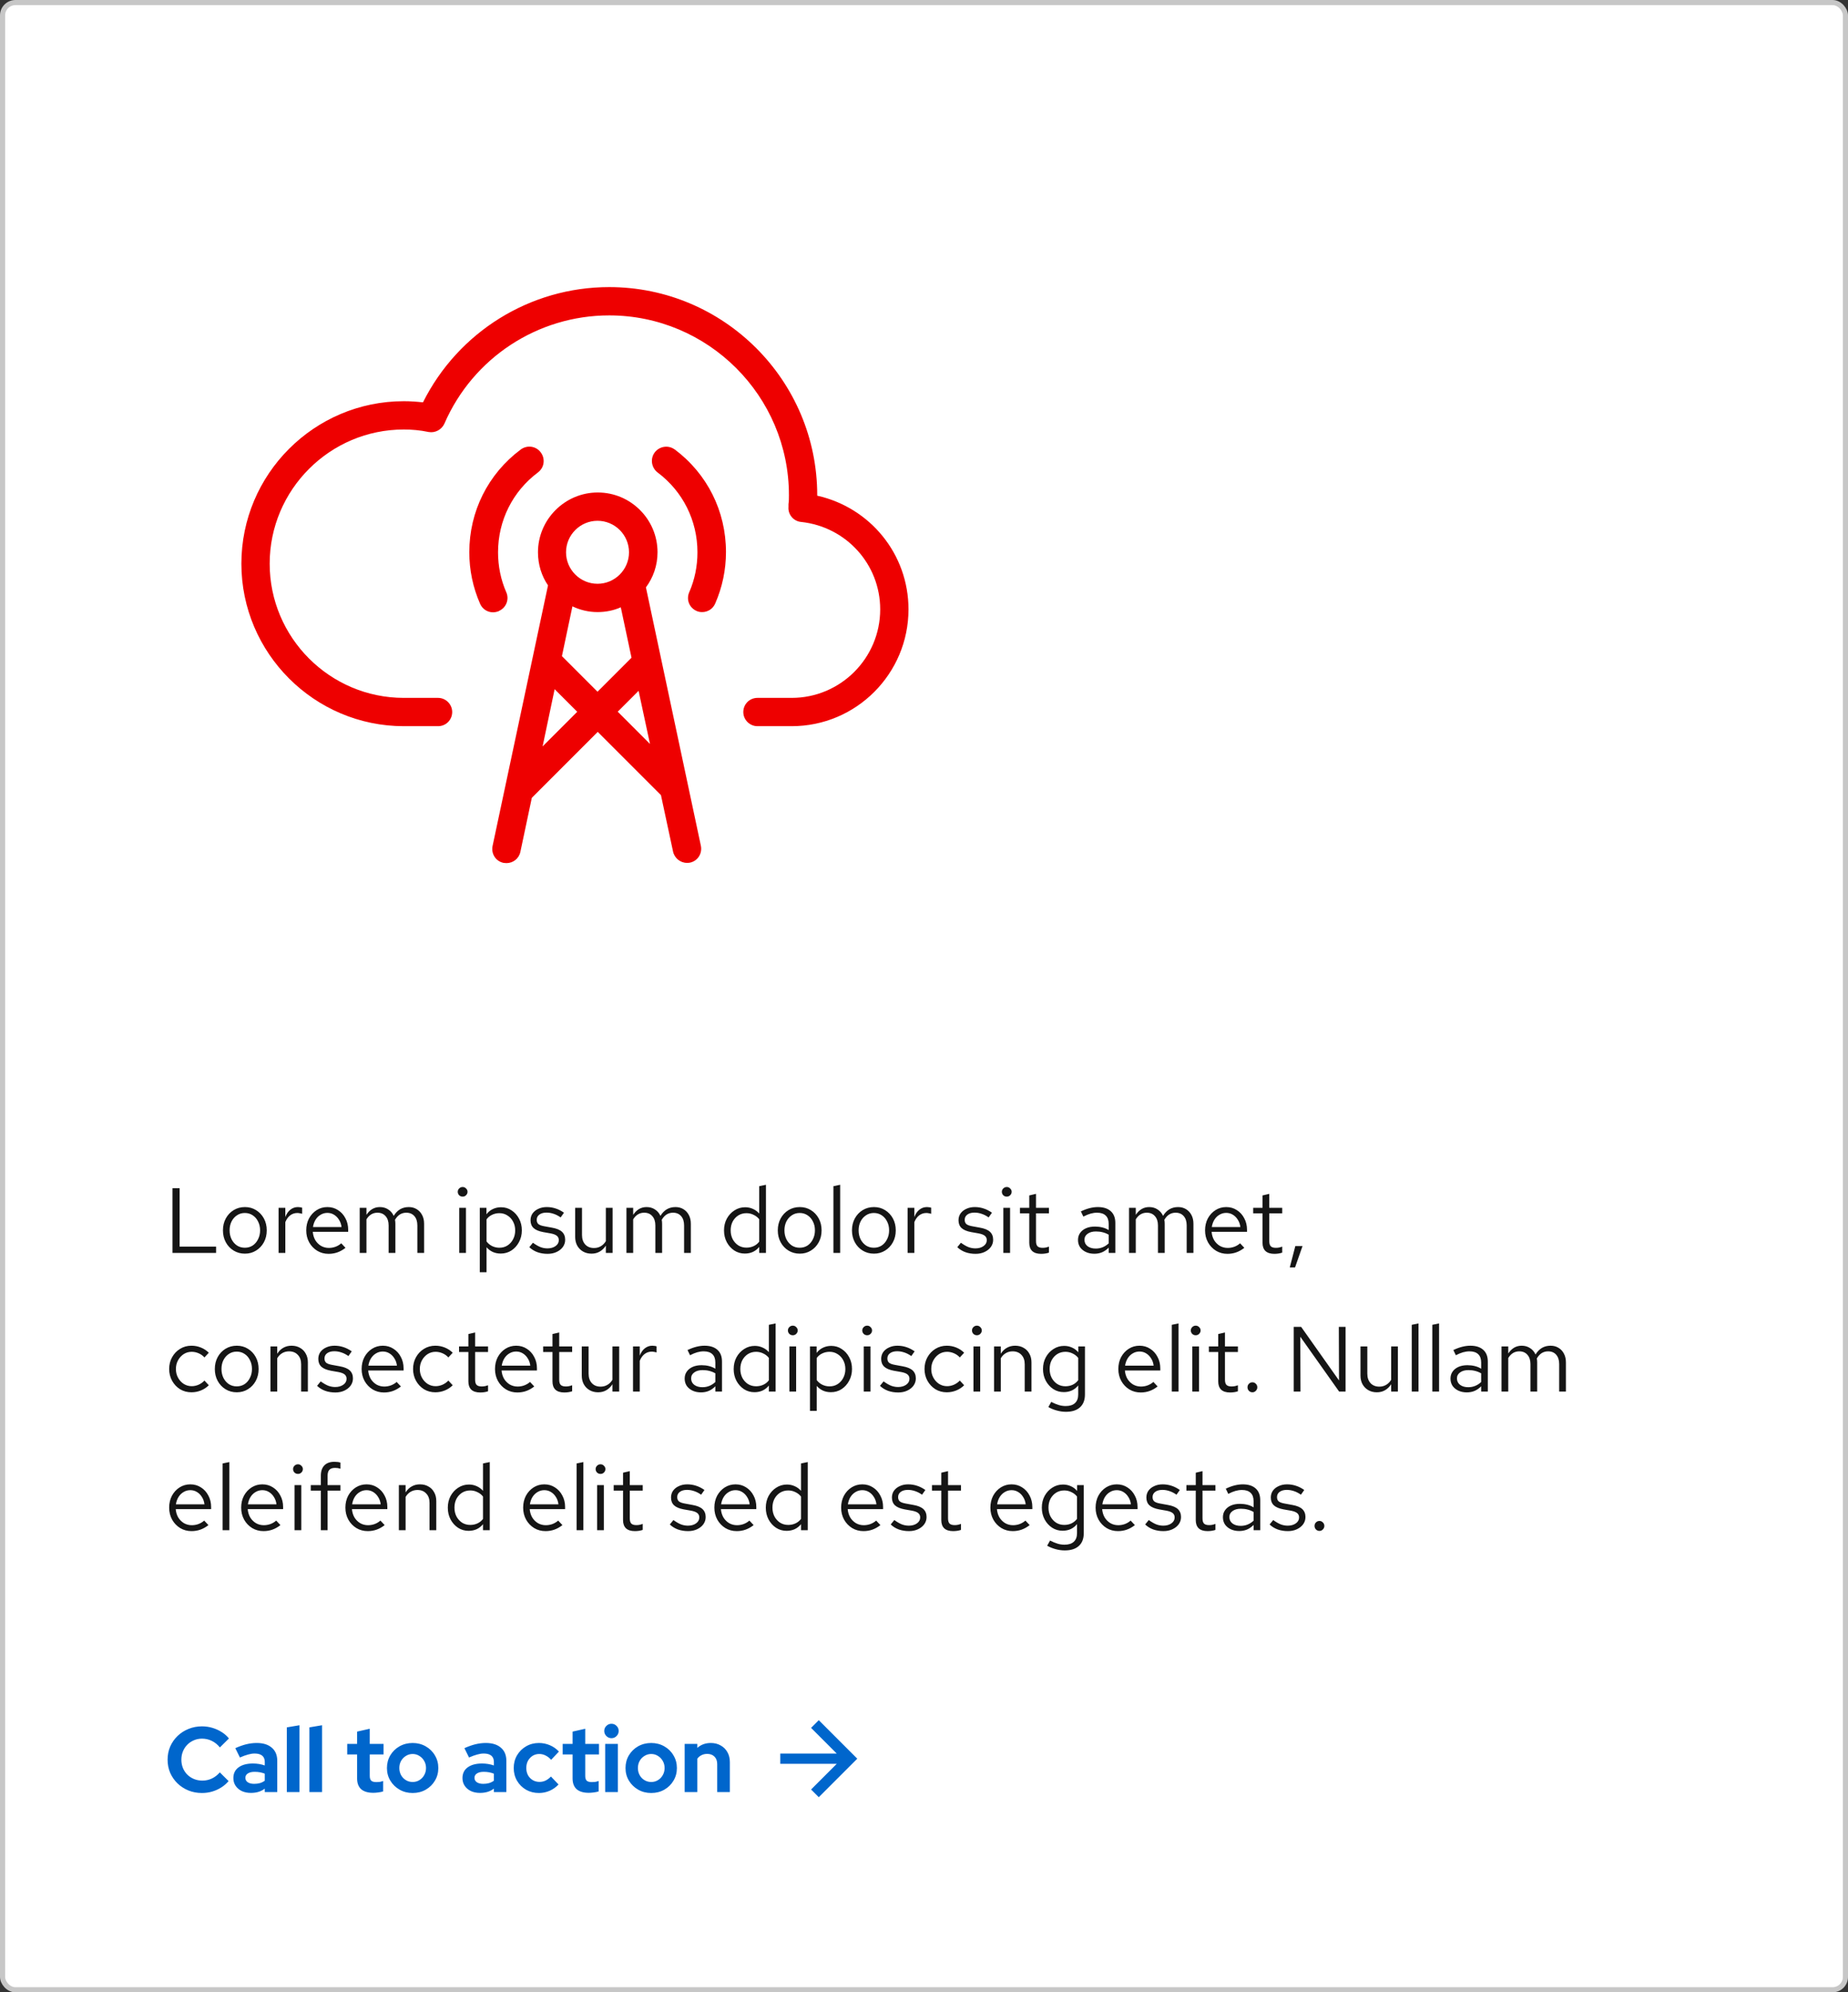<svg width="360" height="388" viewBox="0 0 360 388" fill="none" xmlns="http://www.w3.org/2000/svg">
<rect x="0" y="0" width="360" height="388" fill="#333333" stroke="none"/>
<rect x="0.5" y="0.5" width="359" height="387" rx="2.5" fill="white"/>
<rect x="0.5" y="0.5" width="359" height="387" rx="2.5" stroke="#C7C7C7"/>
<g clip-path="url(#clip0_2021_2605)">
<g clip-path="url(#clip1_2021_2605)">
<path d="M159.2 96.533V96.445C159.2 74.089 141.022 55.911 118.667 55.911C103.245 55.911 89.245 64.667 82.4 78.356C81.156 78.222 79.911 78.133 78.667 78.133C61.2 78.133 47.023 92.356 47.023 109.778C47.023 127.2 61.245 141.422 78.667 141.422H85.334C86.889 141.422 88.089 140.178 88.089 138.667C88.089 137.156 86.845 135.911 85.334 135.911H78.667C64.267 135.911 52.534 124.178 52.534 109.778C52.534 95.378 64.267 83.644 78.667 83.644C80.222 83.644 81.823 83.778 83.511 84.133C84.756 84.356 86.045 83.689 86.578 82.489C92.134 69.689 104.756 61.422 118.667 61.422C137.956 61.422 153.689 77.111 153.689 96.445C153.689 97.022 153.689 97.6 153.6 98.178V98.711C153.467 100.178 154.578 101.511 156.045 101.644C164.845 102.578 171.467 109.911 171.467 118.667C171.467 128.178 163.734 135.911 154.222 135.911H147.556C146 135.911 144.8 137.156 144.8 138.667C144.8 140.178 146.045 141.422 147.556 141.422H154.222C166.8 141.422 176.978 131.2 176.978 118.667C176.978 107.911 169.511 98.844 159.2 96.533Z" fill="#EE0000"/>
<path d="M131.467 87.556C130.223 86.622 128.489 86.889 127.556 88.089C126.623 89.333 126.889 91.067 128.089 92C133.023 95.689 135.867 101.378 135.867 107.556C135.867 110.267 135.334 112.889 134.267 115.333C133.645 116.756 134.267 118.356 135.689 118.978C136.045 119.156 136.445 119.2 136.8 119.2C137.867 119.2 138.889 118.578 139.334 117.511C140.711 114.356 141.423 110.978 141.423 107.511C141.423 99.556 137.778 92.267 131.423 87.511L131.467 87.556Z" fill="#EE0000"/>
<path d="M97.2 118.978C98.622 118.356 99.245 116.711 98.622 115.333C97.556 112.889 97.022 110.267 97.022 107.556C97.022 101.378 99.867 95.689 104.8 92C106.045 91.067 106.267 89.334 105.333 88.089C104.4 86.845 102.667 86.622 101.422 87.556C95.067 92.311 91.422 99.6 91.422 107.556C91.422 111.022 92.133 114.4 93.511 117.556C93.956 118.622 94.978 119.245 96.045 119.245C96.4 119.245 96.8 119.156 97.156 119.022L97.2 118.978Z" fill="#EE0000"/>
<path d="M125.822 114.4C127.245 112.489 128.089 110.133 128.089 107.556C128.089 101.111 122.845 95.911 116.445 95.911C110.045 95.911 104.8 101.156 104.8 107.556C104.8 109.956 105.511 112.178 106.756 114L95.956 164.756C95.645 166.267 96.578 167.733 98.089 168.044C98.267 168.044 98.489 168.089 98.667 168.089C99.956 168.089 101.111 167.2 101.378 165.867L103.6 155.378L116.445 142.533L128.756 154.844L131.111 165.822C131.378 167.111 132.533 168.044 133.822 168.044C134 168.044 134.222 168.044 134.4 168C135.911 167.689 136.845 166.222 136.533 164.711L125.822 114.356V114.4ZM111.511 118.089C113.022 118.8 114.667 119.2 116.4 119.2C118 119.2 119.556 118.889 120.933 118.267L123.022 128.089L116.4 134.711L109.467 127.778L111.511 118.089ZM116.4 101.422C119.778 101.422 122.533 104.178 122.533 107.556C122.533 110.933 119.778 113.689 116.4 113.689C113.022 113.689 110.267 110.933 110.267 107.556C110.267 104.178 113.022 101.422 116.4 101.422ZM105.689 145.422L108.045 134.222L112.445 138.622L105.645 145.422H105.689ZM120.311 138.622L124.4 134.533L126.622 144.889L120.356 138.622H120.311Z" fill="#EE0000"/>
</g>
</g>
<path d="M33.602 244V231.4H34.988V242.776H42.098V244H33.602ZM47.715 244.144C46.899 244.144 46.167 243.946 45.519 243.55C44.871 243.154 44.361 242.614 43.989 241.93C43.617 241.246 43.431 240.472 43.431 239.608C43.431 238.744 43.617 237.97 43.989 237.286C44.361 236.602 44.871 236.062 45.519 235.666C46.167 235.27 46.899 235.072 47.715 235.072C48.519 235.072 49.239 235.27 49.875 235.666C50.523 236.062 51.033 236.602 51.405 237.286C51.777 237.97 51.963 238.744 51.963 239.608C51.963 240.472 51.777 241.246 51.405 241.93C51.033 242.614 50.523 243.154 49.875 243.55C49.239 243.946 48.519 244.144 47.715 244.144ZM47.697 242.992C48.273 242.992 48.783 242.848 49.227 242.56C49.671 242.26 50.019 241.852 50.271 241.336C50.535 240.82 50.667 240.244 50.667 239.608C50.667 238.96 50.535 238.384 50.271 237.88C50.019 237.364 49.671 236.962 49.227 236.674C48.783 236.374 48.273 236.224 47.697 236.224C47.121 236.224 46.611 236.374 46.167 236.674C45.723 236.962 45.369 237.364 45.105 237.88C44.853 238.384 44.727 238.96 44.727 239.608C44.727 240.244 44.853 240.82 45.105 241.336C45.369 241.852 45.723 242.26 46.167 242.56C46.611 242.848 47.121 242.992 47.697 242.992ZM54.268 244V235.216H55.582V237.016C55.81 236.404 56.134 235.93 56.554 235.594C56.986 235.246 57.478 235.072 58.03 235.072C58.186 235.072 58.33 235.084 58.462 235.108C58.594 235.12 58.726 235.15 58.858 235.198V236.386C58.714 236.338 58.558 236.302 58.39 236.278C58.234 236.242 58.084 236.224 57.94 236.224C57.4 236.224 56.926 236.38 56.518 236.692C56.122 237.004 55.81 237.442 55.582 238.006V244H54.268ZM64.011 244.18C63.195 244.18 62.457 243.982 61.797 243.586C61.137 243.178 60.615 242.632 60.231 241.948C59.847 241.252 59.655 240.472 59.655 239.608C59.655 238.744 59.835 237.97 60.195 237.286C60.567 236.602 61.065 236.062 61.689 235.666C62.313 235.27 63.009 235.072 63.777 235.072C64.557 235.072 65.247 235.27 65.847 235.666C66.459 236.05 66.939 236.578 67.287 237.25C67.647 237.91 67.827 238.66 67.827 239.5V239.896H60.933C60.981 240.496 61.143 241.036 61.419 241.516C61.707 241.984 62.079 242.356 62.535 242.632C63.003 242.896 63.513 243.028 64.065 243.028C64.521 243.028 64.959 242.95 65.379 242.794C65.811 242.626 66.177 242.404 66.477 242.128L67.305 243.01C66.801 243.406 66.279 243.7 65.739 243.892C65.199 244.084 64.623 244.18 64.011 244.18ZM60.969 238.96H66.531C66.471 238.432 66.309 237.964 66.045 237.556C65.793 237.136 65.469 236.806 65.073 236.566C64.689 236.326 64.257 236.206 63.777 236.206C63.297 236.206 62.859 236.326 62.463 236.566C62.067 236.794 61.737 237.118 61.473 237.538C61.221 237.946 61.053 238.42 60.969 238.96ZM70.071 244V235.216H71.385V236.584C71.721 236.08 72.105 235.702 72.537 235.45C72.969 235.198 73.455 235.072 73.995 235.072C74.619 235.072 75.165 235.228 75.633 235.54C76.101 235.84 76.455 236.254 76.695 236.782C77.043 236.218 77.457 235.792 77.937 235.504C78.429 235.216 78.993 235.072 79.629 235.072C80.217 235.072 80.733 235.21 81.177 235.486C81.633 235.762 81.987 236.146 82.239 236.638C82.491 237.118 82.617 237.682 82.617 238.33V244H81.303V238.654C81.303 237.886 81.111 237.28 80.727 236.836C80.343 236.392 79.815 236.17 79.143 236.17C78.687 236.17 78.273 236.284 77.901 236.512C77.541 236.74 77.223 237.088 76.947 237.556C76.971 237.676 76.989 237.802 77.001 237.934C77.013 238.066 77.019 238.198 77.019 238.33V244H75.705V238.654C75.705 237.886 75.507 237.28 75.111 236.836C74.727 236.392 74.199 236.17 73.527 236.17C72.627 236.17 71.913 236.602 71.385 237.466V244H70.071ZM89.459 244V235.216H90.773V244H89.459ZM90.125 233.038C89.861 233.038 89.633 232.948 89.441 232.768C89.261 232.576 89.171 232.354 89.171 232.102C89.171 231.85 89.261 231.634 89.441 231.454C89.633 231.262 89.861 231.166 90.125 231.166C90.389 231.166 90.611 231.262 90.791 231.454C90.983 231.634 91.079 231.85 91.079 232.102C91.079 232.354 90.983 232.576 90.791 232.768C90.611 232.948 90.389 233.038 90.125 233.038ZM93.467 247.762V235.216H94.763V236.476C95.099 236.032 95.507 235.696 95.987 235.468C96.479 235.228 97.019 235.108 97.607 235.108C98.375 235.108 99.059 235.312 99.659 235.72C100.271 236.116 100.757 236.656 101.117 237.34C101.477 238.012 101.657 238.768 101.657 239.608C101.657 240.448 101.471 241.21 101.099 241.894C100.739 242.578 100.247 243.124 99.623 243.532C99.011 243.928 98.315 244.126 97.535 244.126C96.983 244.126 96.473 244.024 96.005 243.82C95.537 243.604 95.129 243.298 94.781 242.902V247.762H93.467ZM97.283 242.992C97.871 242.992 98.393 242.848 98.849 242.56C99.317 242.26 99.683 241.858 99.947 241.354C100.223 240.838 100.361 240.262 100.361 239.626C100.361 238.978 100.223 238.402 99.947 237.898C99.683 237.394 99.317 236.998 98.849 236.71C98.393 236.41 97.871 236.26 97.283 236.26C96.767 236.26 96.287 236.368 95.843 236.584C95.411 236.788 95.057 237.082 94.781 237.466V241.768C95.069 242.152 95.429 242.452 95.861 242.668C96.305 242.884 96.779 242.992 97.283 242.992ZM106.679 244.18C105.959 244.18 105.293 244.072 104.681 243.856C104.069 243.628 103.547 243.304 103.115 242.884L103.817 242.02C104.345 242.404 104.831 242.686 105.275 242.866C105.719 243.034 106.175 243.118 106.643 243.118C107.279 243.118 107.807 242.968 108.227 242.668C108.647 242.368 108.857 241.984 108.857 241.516C108.857 241.156 108.731 240.874 108.479 240.67C108.239 240.466 107.837 240.31 107.273 240.202L105.833 239.95C104.981 239.794 104.351 239.53 103.943 239.158C103.547 238.786 103.349 238.282 103.349 237.646C103.349 237.142 103.481 236.698 103.745 236.314C104.021 235.93 104.399 235.63 104.879 235.414C105.359 235.186 105.905 235.072 106.517 235.072C107.117 235.072 107.687 235.162 108.227 235.342C108.767 235.51 109.313 235.786 109.865 236.17L109.217 237.088C108.761 236.764 108.305 236.53 107.849 236.386C107.393 236.23 106.931 236.152 106.463 236.152C105.887 236.152 105.425 236.278 105.077 236.53C104.729 236.782 104.555 237.124 104.555 237.556C104.555 237.916 104.663 238.192 104.879 238.384C105.107 238.576 105.503 238.72 106.067 238.816L107.543 239.086C108.431 239.242 109.079 239.512 109.487 239.896C109.895 240.28 110.099 240.796 110.099 241.444C110.099 241.96 109.949 242.428 109.649 242.848C109.349 243.256 108.941 243.58 108.425 243.82C107.909 244.06 107.327 244.18 106.679 244.18ZM115.232 244.144C114.608 244.144 114.056 244.006 113.576 243.73C113.096 243.454 112.718 243.07 112.442 242.578C112.178 242.086 112.046 241.522 112.046 240.886V235.216H113.378V240.508C113.378 241.288 113.588 241.906 114.008 242.362C114.428 242.818 114.998 243.046 115.718 243.046C116.21 243.046 116.648 242.932 117.032 242.704C117.428 242.476 117.758 242.146 118.022 241.714V235.216H119.336V244H118.022V242.578C117.686 243.094 117.284 243.484 116.816 243.748C116.36 244.012 115.832 244.144 115.232 244.144ZM122.032 244V235.216H123.346V236.584C123.682 236.08 124.066 235.702 124.498 235.45C124.93 235.198 125.416 235.072 125.956 235.072C126.58 235.072 127.126 235.228 127.594 235.54C128.062 235.84 128.416 236.254 128.656 236.782C129.004 236.218 129.418 235.792 129.898 235.504C130.39 235.216 130.954 235.072 131.59 235.072C132.178 235.072 132.694 235.21 133.138 235.486C133.594 235.762 133.948 236.146 134.2 236.638C134.452 237.118 134.578 237.682 134.578 238.33V244H133.264V238.654C133.264 237.886 133.072 237.28 132.688 236.836C132.304 236.392 131.776 236.17 131.104 236.17C130.648 236.17 130.234 236.284 129.862 236.512C129.502 236.74 129.184 237.088 128.908 237.556C128.932 237.676 128.95 237.802 128.962 237.934C128.974 238.066 128.98 238.198 128.98 238.33V244H127.666V238.654C127.666 237.886 127.468 237.28 127.072 236.836C126.688 236.392 126.16 236.17 125.488 236.17C124.588 236.17 123.874 236.602 123.346 237.466V244H122.032ZM145.092 244.126C144.336 244.126 143.652 243.928 143.04 243.532C142.428 243.124 141.942 242.584 141.582 241.912C141.222 241.228 141.042 240.466 141.042 239.626C141.042 238.774 141.222 238.012 141.582 237.34C141.954 236.656 142.452 236.116 143.076 235.72C143.7 235.312 144.396 235.108 145.164 235.108C145.704 235.108 146.208 235.216 146.676 235.432C147.144 235.636 147.552 235.936 147.9 236.332V231.004L149.214 230.734V244H147.9V242.83C147.564 243.25 147.156 243.574 146.676 243.802C146.196 244.018 145.668 244.126 145.092 244.126ZM145.416 242.974C145.932 242.974 146.406 242.872 146.838 242.668C147.27 242.464 147.624 242.176 147.9 241.804V237.448C147.612 237.076 147.246 236.788 146.802 236.584C146.37 236.368 145.908 236.26 145.416 236.26C144.828 236.26 144.3 236.404 143.832 236.692C143.376 236.98 143.01 237.376 142.734 237.88C142.47 238.384 142.338 238.96 142.338 239.608C142.338 240.244 142.47 240.82 142.734 241.336C143.01 241.84 143.376 242.242 143.832 242.542C144.3 242.83 144.828 242.974 145.416 242.974ZM155.802 244.144C154.986 244.144 154.254 243.946 153.606 243.55C152.958 243.154 152.448 242.614 152.076 241.93C151.704 241.246 151.518 240.472 151.518 239.608C151.518 238.744 151.704 237.97 152.076 237.286C152.448 236.602 152.958 236.062 153.606 235.666C154.254 235.27 154.986 235.072 155.802 235.072C156.606 235.072 157.326 235.27 157.962 235.666C158.61 236.062 159.12 236.602 159.492 237.286C159.864 237.97 160.05 238.744 160.05 239.608C160.05 240.472 159.864 241.246 159.492 241.93C159.12 242.614 158.61 243.154 157.962 243.55C157.326 243.946 156.606 244.144 155.802 244.144ZM155.784 242.992C156.36 242.992 156.87 242.848 157.314 242.56C157.758 242.26 158.106 241.852 158.358 241.336C158.622 240.82 158.754 240.244 158.754 239.608C158.754 238.96 158.622 238.384 158.358 237.88C158.106 237.364 157.758 236.962 157.314 236.674C156.87 236.374 156.36 236.224 155.784 236.224C155.208 236.224 154.698 236.374 154.254 236.674C153.81 236.962 153.456 237.364 153.192 237.88C152.94 238.384 152.814 238.96 152.814 239.608C152.814 240.244 152.94 240.82 153.192 241.336C153.456 241.852 153.81 242.26 154.254 242.56C154.698 242.848 155.208 242.992 155.784 242.992ZM162.356 244V231.004L163.67 230.734V244H162.356ZM170.252 244.144C169.436 244.144 168.704 243.946 168.056 243.55C167.408 243.154 166.898 242.614 166.526 241.93C166.154 241.246 165.968 240.472 165.968 239.608C165.968 238.744 166.154 237.97 166.526 237.286C166.898 236.602 167.408 236.062 168.056 235.666C168.704 235.27 169.436 235.072 170.252 235.072C171.056 235.072 171.776 235.27 172.412 235.666C173.06 236.062 173.57 236.602 173.942 237.286C174.314 237.97 174.5 238.744 174.5 239.608C174.5 240.472 174.314 241.246 173.942 241.93C173.57 242.614 173.06 243.154 172.412 243.55C171.776 243.946 171.056 244.144 170.252 244.144ZM170.234 242.992C170.81 242.992 171.32 242.848 171.764 242.56C172.208 242.26 172.556 241.852 172.808 241.336C173.072 240.82 173.204 240.244 173.204 239.608C173.204 238.96 173.072 238.384 172.808 237.88C172.556 237.364 172.208 236.962 171.764 236.674C171.32 236.374 170.81 236.224 170.234 236.224C169.658 236.224 169.148 236.374 168.704 236.674C168.26 236.962 167.906 237.364 167.642 237.88C167.39 238.384 167.264 238.96 167.264 239.608C167.264 240.244 167.39 240.82 167.642 241.336C167.906 241.852 168.26 242.26 168.704 242.56C169.148 242.848 169.658 242.992 170.234 242.992ZM176.805 244V235.216H178.119V237.016C178.347 236.404 178.671 235.93 179.091 235.594C179.523 235.246 180.015 235.072 180.567 235.072C180.723 235.072 180.867 235.084 180.999 235.108C181.131 235.12 181.263 235.15 181.395 235.198V236.386C181.251 236.338 181.095 236.302 180.927 236.278C180.771 236.242 180.621 236.224 180.477 236.224C179.937 236.224 179.463 236.38 179.055 236.692C178.659 237.004 178.347 237.442 178.119 238.006V244H176.805ZM190.052 244.18C189.332 244.18 188.666 244.072 188.054 243.856C187.442 243.628 186.92 243.304 186.488 242.884L187.19 242.02C187.718 242.404 188.204 242.686 188.648 242.866C189.092 243.034 189.548 243.118 190.016 243.118C190.652 243.118 191.18 242.968 191.6 242.668C192.02 242.368 192.23 241.984 192.23 241.516C192.23 241.156 192.104 240.874 191.852 240.67C191.612 240.466 191.21 240.31 190.646 240.202L189.206 239.95C188.354 239.794 187.724 239.53 187.316 239.158C186.92 238.786 186.722 238.282 186.722 237.646C186.722 237.142 186.854 236.698 187.118 236.314C187.394 235.93 187.772 235.63 188.252 235.414C188.732 235.186 189.278 235.072 189.89 235.072C190.49 235.072 191.06 235.162 191.6 235.342C192.14 235.51 192.686 235.786 193.238 236.17L192.59 237.088C192.134 236.764 191.678 236.53 191.222 236.386C190.766 236.23 190.304 236.152 189.836 236.152C189.26 236.152 188.798 236.278 188.45 236.53C188.102 236.782 187.928 237.124 187.928 237.556C187.928 237.916 188.036 238.192 188.252 238.384C188.48 238.576 188.876 238.72 189.44 238.816L190.916 239.086C191.804 239.242 192.452 239.512 192.86 239.896C193.268 240.28 193.472 240.796 193.472 241.444C193.472 241.96 193.322 242.428 193.022 242.848C192.722 243.256 192.314 243.58 191.798 243.82C191.282 244.06 190.7 244.18 190.052 244.18ZM195.455 244V235.216H196.769V244H195.455ZM196.121 233.038C195.857 233.038 195.629 232.948 195.437 232.768C195.257 232.576 195.167 232.354 195.167 232.102C195.167 231.85 195.257 231.634 195.437 231.454C195.629 231.262 195.857 231.166 196.121 231.166C196.385 231.166 196.607 231.262 196.787 231.454C196.979 231.634 197.075 231.85 197.075 232.102C197.075 232.354 196.979 232.576 196.787 232.768C196.607 232.948 196.385 233.038 196.121 233.038ZM202.811 244.18C202.055 244.18 201.479 244 201.083 243.64C200.699 243.268 200.507 242.734 200.507 242.038V236.296H198.689V235.216H200.507V232.804L201.821 232.498V235.216H204.341V236.296H201.821V241.696C201.821 242.164 201.917 242.5 202.109 242.704C202.313 242.908 202.643 243.01 203.099 243.01C203.327 243.01 203.531 242.992 203.711 242.956C203.891 242.92 204.101 242.86 204.341 242.776V243.946C204.101 244.03 203.849 244.09 203.585 244.126C203.321 244.162 203.063 244.18 202.811 244.18ZM213.185 244.162C212.561 244.162 212.009 244.048 211.529 243.82C211.049 243.592 210.671 243.28 210.395 242.884C210.131 242.476 209.999 242.008 209.999 241.48C209.999 240.952 210.137 240.496 210.413 240.112C210.689 239.716 211.073 239.41 211.565 239.194C212.057 238.978 212.633 238.87 213.293 238.87C213.797 238.87 214.271 238.924 214.715 239.032C215.171 239.14 215.591 239.314 215.975 239.554V238.348C215.975 237.628 215.783 237.088 215.399 236.728C215.015 236.356 214.451 236.17 213.707 236.17C213.299 236.17 212.879 236.23 212.447 236.35C212.027 236.47 211.559 236.662 211.043 236.926L210.557 235.918C211.733 235.354 212.837 235.072 213.869 235.072C214.961 235.072 215.801 235.342 216.389 235.882C216.977 236.41 217.271 237.172 217.271 238.168V244H215.975V242.974C215.591 243.37 215.165 243.67 214.697 243.874C214.229 244.066 213.725 244.162 213.185 244.162ZM211.259 241.444C211.259 241.96 211.457 242.374 211.853 242.686C212.261 242.998 212.795 243.154 213.455 243.154C213.947 243.154 214.397 243.07 214.805 242.902C215.225 242.734 215.615 242.482 215.975 242.146V240.454C215.603 240.238 215.219 240.082 214.823 239.986C214.427 239.878 213.983 239.824 213.491 239.824C212.819 239.824 212.279 239.974 211.871 240.274C211.463 240.562 211.259 240.952 211.259 241.444ZM219.942 244V235.216H221.256V236.584C221.592 236.08 221.976 235.702 222.408 235.45C222.84 235.198 223.326 235.072 223.866 235.072C224.49 235.072 225.036 235.228 225.504 235.54C225.972 235.84 226.326 236.254 226.566 236.782C226.914 236.218 227.328 235.792 227.808 235.504C228.3 235.216 228.864 235.072 229.5 235.072C230.088 235.072 230.604 235.21 231.048 235.486C231.504 235.762 231.858 236.146 232.11 236.638C232.362 237.118 232.488 237.682 232.488 238.33V244H231.174V238.654C231.174 237.886 230.982 237.28 230.598 236.836C230.214 236.392 229.686 236.17 229.014 236.17C228.558 236.17 228.144 236.284 227.772 236.512C227.412 236.74 227.094 237.088 226.818 237.556C226.842 237.676 226.86 237.802 226.872 237.934C226.884 238.066 226.89 238.198 226.89 238.33V244H225.576V238.654C225.576 237.886 225.378 237.28 224.982 236.836C224.598 236.392 224.07 236.17 223.398 236.17C222.498 236.17 221.784 236.602 221.256 237.466V244H219.942ZM239.107 244.18C238.291 244.18 237.553 243.982 236.893 243.586C236.233 243.178 235.711 242.632 235.327 241.948C234.943 241.252 234.751 240.472 234.751 239.608C234.751 238.744 234.931 237.97 235.291 237.286C235.663 236.602 236.161 236.062 236.785 235.666C237.409 235.27 238.105 235.072 238.873 235.072C239.653 235.072 240.343 235.27 240.943 235.666C241.555 236.05 242.035 236.578 242.383 237.25C242.743 237.91 242.923 238.66 242.923 239.5V239.896H236.029C236.077 240.496 236.239 241.036 236.515 241.516C236.803 241.984 237.175 242.356 237.631 242.632C238.099 242.896 238.609 243.028 239.161 243.028C239.617 243.028 240.055 242.95 240.475 242.794C240.907 242.626 241.273 242.404 241.573 242.128L242.401 243.01C241.897 243.406 241.375 243.7 240.835 243.892C240.295 244.084 239.719 244.18 239.107 244.18ZM236.065 238.96H241.627C241.567 238.432 241.405 237.964 241.141 237.556C240.889 237.136 240.565 236.806 240.169 236.566C239.785 236.326 239.353 236.206 238.873 236.206C238.393 236.206 237.955 236.326 237.559 236.566C237.163 236.794 236.833 237.118 236.569 237.538C236.317 237.946 236.149 238.42 236.065 238.96ZM248.251 244.18C247.495 244.18 246.919 244 246.523 243.64C246.139 243.268 245.947 242.734 245.947 242.038V236.296H244.129V235.216H245.947V232.804L247.261 232.498V235.216H249.781V236.296H247.261V241.696C247.261 242.164 247.357 242.5 247.549 242.704C247.753 242.908 248.083 243.01 248.539 243.01C248.767 243.01 248.971 242.992 249.151 242.956C249.331 242.92 249.541 242.86 249.781 242.776V243.946C249.541 244.03 249.289 244.09 249.025 244.126C248.761 244.162 248.503 244.18 248.251 244.18ZM251.255 246.826L252.335 242.668H253.739L252.281 246.826H251.255ZM37.292 271.144C36.476 271.144 35.738 270.946 35.078 270.55C34.43 270.142 33.914 269.596 33.53 268.912C33.146 268.216 32.954 267.448 32.954 266.608C32.954 265.756 33.146 264.988 33.53 264.304C33.914 263.62 34.43 263.08 35.078 262.684C35.738 262.276 36.476 262.072 37.292 262.072C37.94 262.072 38.558 262.192 39.146 262.432C39.734 262.672 40.244 263.008 40.676 263.44L39.83 264.358C39.518 264.01 39.14 263.74 38.696 263.548C38.252 263.356 37.802 263.26 37.346 263.26C36.77 263.26 36.248 263.41 35.78 263.71C35.324 264.01 34.958 264.412 34.682 264.916C34.406 265.42 34.268 265.984 34.268 266.608C34.268 267.232 34.406 267.796 34.682 268.3C34.958 268.804 35.324 269.206 35.78 269.506C36.248 269.806 36.77 269.956 37.346 269.956C37.802 269.956 38.252 269.86 38.696 269.668C39.14 269.464 39.518 269.194 39.83 268.858L40.676 269.776C40.244 270.208 39.734 270.544 39.146 270.784C38.558 271.024 37.94 271.144 37.292 271.144ZM46.133 271.144C45.316 271.144 44.584 270.946 43.937 270.55C43.288 270.154 42.779 269.614 42.407 268.93C42.035 268.246 41.849 267.472 41.849 266.608C41.849 265.744 42.035 264.97 42.407 264.286C42.779 263.602 43.288 263.062 43.937 262.666C44.584 262.27 45.316 262.072 46.133 262.072C46.937 262.072 47.657 262.27 48.292 262.666C48.941 263.062 49.45 263.602 49.822 264.286C50.194 264.97 50.38 265.744 50.38 266.608C50.38 267.472 50.194 268.246 49.822 268.93C49.45 269.614 48.941 270.154 48.292 270.55C47.657 270.946 46.937 271.144 46.133 271.144ZM46.114 269.992C46.691 269.992 47.2 269.848 47.645 269.56C48.089 269.26 48.437 268.852 48.688 268.336C48.953 267.82 49.084 267.244 49.084 266.608C49.084 265.96 48.953 265.384 48.688 264.88C48.437 264.364 48.089 263.962 47.645 263.674C47.2 263.374 46.691 263.224 46.114 263.224C45.538 263.224 45.029 263.374 44.584 263.674C44.141 263.962 43.786 264.364 43.523 264.88C43.27 265.384 43.145 265.96 43.145 266.608C43.145 267.244 43.27 267.82 43.523 268.336C43.786 268.852 44.141 269.26 44.584 269.56C45.029 269.848 45.538 269.992 46.114 269.992ZM52.686 271V262.216H54V263.638C54.336 263.11 54.738 262.72 55.206 262.468C55.674 262.204 56.202 262.072 56.79 262.072C57.426 262.072 57.978 262.21 58.446 262.486C58.926 262.75 59.298 263.128 59.562 263.62C59.838 264.1 59.976 264.664 59.976 265.312V271H58.662V265.69C58.662 264.91 58.446 264.298 58.014 263.854C57.594 263.398 57.024 263.17 56.304 263.17C55.824 263.17 55.386 263.284 54.99 263.512C54.594 263.74 54.264 264.076 54 264.52V271H52.686ZM65.336 271.18C64.616 271.18 63.95 271.072 63.338 270.856C62.726 270.628 62.204 270.304 61.772 269.884L62.474 269.02C63.002 269.404 63.488 269.686 63.932 269.866C64.376 270.034 64.832 270.118 65.3 270.118C65.936 270.118 66.464 269.968 66.884 269.668C67.304 269.368 67.514 268.984 67.514 268.516C67.514 268.156 67.388 267.874 67.136 267.67C66.896 267.466 66.494 267.31 65.93 267.202L64.49 266.95C63.638 266.794 63.008 266.53 62.6 266.158C62.204 265.786 62.006 265.282 62.006 264.646C62.006 264.142 62.138 263.698 62.402 263.314C62.678 262.93 63.056 262.63 63.536 262.414C64.016 262.186 64.562 262.072 65.174 262.072C65.774 262.072 66.344 262.162 66.884 262.342C67.424 262.51 67.97 262.786 68.522 263.17L67.874 264.088C67.418 263.764 66.962 263.53 66.506 263.386C66.05 263.23 65.588 263.152 65.12 263.152C64.544 263.152 64.082 263.278 63.734 263.53C63.386 263.782 63.212 264.124 63.212 264.556C63.212 264.916 63.32 265.192 63.536 265.384C63.764 265.576 64.16 265.72 64.724 265.816L66.2 266.086C67.088 266.242 67.736 266.512 68.144 266.896C68.552 267.28 68.756 267.796 68.756 268.444C68.756 268.96 68.606 269.428 68.306 269.848C68.006 270.256 67.598 270.58 67.082 270.82C66.566 271.06 65.984 271.18 65.336 271.18ZM74.804 271.18C73.988 271.18 73.25 270.982 72.59 270.586C71.93 270.178 71.408 269.632 71.024 268.948C70.64 268.252 70.448 267.472 70.448 266.608C70.448 265.744 70.628 264.97 70.988 264.286C71.36 263.602 71.858 263.062 72.482 262.666C73.106 262.27 73.802 262.072 74.57 262.072C75.35 262.072 76.04 262.27 76.64 262.666C77.252 263.05 77.732 263.578 78.08 264.25C78.44 264.91 78.62 265.66 78.62 266.5V266.896H71.726C71.774 267.496 71.936 268.036 72.212 268.516C72.5 268.984 72.872 269.356 73.328 269.632C73.796 269.896 74.306 270.028 74.858 270.028C75.314 270.028 75.752 269.95 76.172 269.794C76.604 269.626 76.97 269.404 77.27 269.128L78.098 270.01C77.594 270.406 77.072 270.7 76.532 270.892C75.992 271.084 75.416 271.18 74.804 271.18ZM71.762 265.96H77.324C77.264 265.432 77.102 264.964 76.838 264.556C76.586 264.136 76.262 263.806 75.866 263.566C75.482 263.326 75.05 263.206 74.57 263.206C74.09 263.206 73.652 263.326 73.256 263.566C72.86 263.794 72.53 264.118 72.266 264.538C72.014 264.946 71.846 265.42 71.762 265.96ZM84.806 271.144C83.99 271.144 83.252 270.946 82.592 270.55C81.944 270.142 81.428 269.596 81.044 268.912C80.66 268.216 80.468 267.448 80.468 266.608C80.468 265.756 80.66 264.988 81.044 264.304C81.428 263.62 81.944 263.08 82.592 262.684C83.252 262.276 83.99 262.072 84.806 262.072C85.454 262.072 86.072 262.192 86.66 262.432C87.248 262.672 87.758 263.008 88.19 263.44L87.344 264.358C87.032 264.01 86.654 263.74 86.21 263.548C85.766 263.356 85.316 263.26 84.86 263.26C84.284 263.26 83.762 263.41 83.294 263.71C82.838 264.01 82.472 264.412 82.196 264.916C81.92 265.42 81.782 265.984 81.782 266.608C81.782 267.232 81.92 267.796 82.196 268.3C82.472 268.804 82.838 269.206 83.294 269.506C83.762 269.806 84.284 269.956 84.86 269.956C85.316 269.956 85.766 269.86 86.21 269.668C86.654 269.464 87.032 269.194 87.344 268.858L88.19 269.776C87.758 270.208 87.248 270.544 86.66 270.784C86.072 271.024 85.454 271.144 84.806 271.144ZM93.546 271.18C92.79 271.18 92.214 271 91.818 270.64C91.434 270.268 91.242 269.734 91.242 269.038V263.296H89.424V262.216H91.242V259.804L92.556 259.498V262.216H95.076V263.296H92.556V268.696C92.556 269.164 92.652 269.5 92.844 269.704C93.048 269.908 93.378 270.01 93.834 270.01C94.062 270.01 94.266 269.992 94.446 269.956C94.626 269.92 94.836 269.86 95.076 269.776V270.946C94.836 271.03 94.584 271.09 94.32 271.126C94.056 271.162 93.798 271.18 93.546 271.18ZM100.785 271.18C99.969 271.18 99.231 270.982 98.571 270.586C97.911 270.178 97.389 269.632 97.005 268.948C96.621 268.252 96.429 267.472 96.429 266.608C96.429 265.744 96.609 264.97 96.969 264.286C97.341 263.602 97.839 263.062 98.463 262.666C99.087 262.27 99.783 262.072 100.551 262.072C101.331 262.072 102.021 262.27 102.621 262.666C103.233 263.05 103.713 263.578 104.061 264.25C104.421 264.91 104.601 265.66 104.601 266.5V266.896H97.707C97.755 267.496 97.917 268.036 98.193 268.516C98.481 268.984 98.853 269.356 99.309 269.632C99.777 269.896 100.287 270.028 100.839 270.028C101.295 270.028 101.733 269.95 102.153 269.794C102.585 269.626 102.951 269.404 103.251 269.128L104.079 270.01C103.575 270.406 103.053 270.7 102.513 270.892C101.973 271.084 101.397 271.18 100.785 271.18ZM97.743 265.96H103.305C103.245 265.432 103.083 264.964 102.819 264.556C102.567 264.136 102.243 263.806 101.847 263.566C101.463 263.326 101.031 263.206 100.551 263.206C100.071 263.206 99.633 263.326 99.237 263.566C98.841 263.794 98.511 264.118 98.247 264.538C97.995 264.946 97.827 265.42 97.743 265.96ZM109.928 271.18C109.172 271.18 108.596 271 108.2 270.64C107.816 270.268 107.624 269.734 107.624 269.038V263.296H105.806V262.216H107.624V259.804L108.938 259.498V262.216H111.458V263.296H108.938V268.696C108.938 269.164 109.034 269.5 109.226 269.704C109.43 269.908 109.76 270.01 110.216 270.01C110.444 270.01 110.648 269.992 110.828 269.956C111.008 269.92 111.218 269.86 111.458 269.776V270.946C111.218 271.03 110.966 271.09 110.702 271.126C110.438 271.162 110.18 271.18 109.928 271.18ZM116.515 271.144C115.891 271.144 115.339 271.006 114.859 270.73C114.379 270.454 114.001 270.07 113.725 269.578C113.461 269.086 113.329 268.522 113.329 267.886V262.216H114.661V267.508C114.661 268.288 114.871 268.906 115.291 269.362C115.711 269.818 116.281 270.046 117.001 270.046C117.493 270.046 117.931 269.932 118.315 269.704C118.711 269.476 119.041 269.146 119.305 268.714V262.216H120.619V271H119.305V269.578C118.969 270.094 118.567 270.484 118.099 270.748C117.643 271.012 117.115 271.144 116.515 271.144ZM123.315 271V262.216H124.629V264.016C124.857 263.404 125.181 262.93 125.601 262.594C126.033 262.246 126.525 262.072 127.077 262.072C127.233 262.072 127.377 262.084 127.509 262.108C127.641 262.12 127.773 262.15 127.905 262.198V263.386C127.761 263.338 127.605 263.302 127.437 263.278C127.281 263.242 127.131 263.224 126.987 263.224C126.447 263.224 125.973 263.38 125.565 263.692C125.169 264.004 124.857 264.442 124.629 265.006V271H123.315ZM136.562 271.162C135.938 271.162 135.386 271.048 134.906 270.82C134.426 270.592 134.048 270.28 133.772 269.884C133.508 269.476 133.376 269.008 133.376 268.48C133.376 267.952 133.514 267.496 133.79 267.112C134.066 266.716 134.45 266.41 134.942 266.194C135.434 265.978 136.01 265.87 136.67 265.87C137.174 265.87 137.648 265.924 138.092 266.032C138.548 266.14 138.968 266.314 139.352 266.554V265.348C139.352 264.628 139.16 264.088 138.776 263.728C138.392 263.356 137.828 263.17 137.084 263.17C136.676 263.17 136.256 263.23 135.824 263.35C135.404 263.47 134.936 263.662 134.42 263.926L133.934 262.918C135.11 262.354 136.214 262.072 137.246 262.072C138.338 262.072 139.178 262.342 139.766 262.882C140.354 263.41 140.648 264.172 140.648 265.168V271H139.352V269.974C138.968 270.37 138.542 270.67 138.074 270.874C137.606 271.066 137.102 271.162 136.562 271.162ZM134.636 268.444C134.636 268.96 134.834 269.374 135.23 269.686C135.638 269.998 136.172 270.154 136.832 270.154C137.324 270.154 137.774 270.07 138.182 269.902C138.602 269.734 138.992 269.482 139.352 269.146V267.454C138.98 267.238 138.596 267.082 138.2 266.986C137.804 266.878 137.36 266.824 136.868 266.824C136.196 266.824 135.656 266.974 135.248 267.274C134.84 267.562 134.636 267.952 134.636 268.444ZM146.973 271.126C146.217 271.126 145.533 270.928 144.921 270.532C144.309 270.124 143.823 269.584 143.463 268.912C143.103 268.228 142.923 267.466 142.923 266.626C142.923 265.774 143.103 265.012 143.463 264.34C143.835 263.656 144.333 263.116 144.957 262.72C145.581 262.312 146.277 262.108 147.045 262.108C147.585 262.108 148.089 262.216 148.557 262.432C149.025 262.636 149.433 262.936 149.781 263.332V258.004L151.095 257.734V271H149.781V269.83C149.445 270.25 149.037 270.574 148.557 270.802C148.077 271.018 147.549 271.126 146.973 271.126ZM147.297 269.974C147.813 269.974 148.287 269.872 148.719 269.668C149.151 269.464 149.505 269.176 149.781 268.804V264.448C149.493 264.076 149.127 263.788 148.683 263.584C148.251 263.368 147.789 263.26 147.297 263.26C146.709 263.26 146.181 263.404 145.713 263.692C145.257 263.98 144.891 264.376 144.615 264.88C144.351 265.384 144.219 265.96 144.219 266.608C144.219 267.244 144.351 267.82 144.615 268.336C144.891 268.84 145.257 269.242 145.713 269.542C146.181 269.83 146.709 269.974 147.297 269.974ZM153.777 271V262.216H155.091V271H153.777ZM154.443 260.038C154.179 260.038 153.951 259.948 153.759 259.768C153.579 259.576 153.489 259.354 153.489 259.102C153.489 258.85 153.579 258.634 153.759 258.454C153.951 258.262 154.179 258.166 154.443 258.166C154.707 258.166 154.929 258.262 155.109 258.454C155.301 258.634 155.397 258.85 155.397 259.102C155.397 259.354 155.301 259.576 155.109 259.768C154.929 259.948 154.707 260.038 154.443 260.038ZM157.786 274.762V262.216H159.082V263.476C159.418 263.032 159.826 262.696 160.306 262.468C160.798 262.228 161.338 262.108 161.926 262.108C162.694 262.108 163.378 262.312 163.978 262.72C164.59 263.116 165.076 263.656 165.436 264.34C165.796 265.012 165.976 265.768 165.976 266.608C165.976 267.448 165.79 268.21 165.418 268.894C165.058 269.578 164.566 270.124 163.942 270.532C163.33 270.928 162.634 271.126 161.854 271.126C161.302 271.126 160.792 271.024 160.324 270.82C159.856 270.604 159.448 270.298 159.1 269.902V274.762H157.786ZM161.602 269.992C162.19 269.992 162.712 269.848 163.168 269.56C163.636 269.26 164.002 268.858 164.266 268.354C164.542 267.838 164.68 267.262 164.68 266.626C164.68 265.978 164.542 265.402 164.266 264.898C164.002 264.394 163.636 263.998 163.168 263.71C162.712 263.41 162.19 263.26 161.602 263.26C161.086 263.26 160.606 263.368 160.162 263.584C159.73 263.788 159.376 264.082 159.1 264.466V268.768C159.388 269.152 159.748 269.452 160.18 269.668C160.624 269.884 161.098 269.992 161.602 269.992ZM168.262 271V262.216H169.576V271H168.262ZM168.928 260.038C168.664 260.038 168.436 259.948 168.244 259.768C168.064 259.576 167.974 259.354 167.974 259.102C167.974 258.85 168.064 258.634 168.244 258.454C168.436 258.262 168.664 258.166 168.928 258.166C169.192 258.166 169.414 258.262 169.594 258.454C169.786 258.634 169.882 258.85 169.882 259.102C169.882 259.354 169.786 259.576 169.594 259.768C169.414 259.948 169.192 260.038 168.928 260.038ZM174.988 271.18C174.268 271.18 173.602 271.072 172.99 270.856C172.378 270.628 171.856 270.304 171.424 269.884L172.126 269.02C172.654 269.404 173.14 269.686 173.584 269.866C174.028 270.034 174.484 270.118 174.952 270.118C175.588 270.118 176.116 269.968 176.536 269.668C176.956 269.368 177.166 268.984 177.166 268.516C177.166 268.156 177.04 267.874 176.788 267.67C176.548 267.466 176.146 267.31 175.582 267.202L174.142 266.95C173.29 266.794 172.66 266.53 172.252 266.158C171.856 265.786 171.658 265.282 171.658 264.646C171.658 264.142 171.79 263.698 172.054 263.314C172.33 262.93 172.708 262.63 173.188 262.414C173.668 262.186 174.214 262.072 174.826 262.072C175.426 262.072 175.996 262.162 176.536 262.342C177.076 262.51 177.622 262.786 178.174 263.17L177.526 264.088C177.07 263.764 176.614 263.53 176.158 263.386C175.702 263.23 175.24 263.152 174.772 263.152C174.196 263.152 173.734 263.278 173.386 263.53C173.038 263.782 172.864 264.124 172.864 264.556C172.864 264.916 172.972 265.192 173.188 265.384C173.416 265.576 173.812 265.72 174.376 265.816L175.852 266.086C176.74 266.242 177.388 266.512 177.796 266.896C178.204 267.28 178.408 267.796 178.408 268.444C178.408 268.96 178.258 269.428 177.958 269.848C177.658 270.256 177.25 270.58 176.734 270.82C176.218 271.06 175.636 271.18 174.988 271.18ZM184.438 271.144C183.622 271.144 182.884 270.946 182.224 270.55C181.576 270.142 181.06 269.596 180.676 268.912C180.292 268.216 180.1 267.448 180.1 266.608C180.1 265.756 180.292 264.988 180.676 264.304C181.06 263.62 181.576 263.08 182.224 262.684C182.884 262.276 183.622 262.072 184.438 262.072C185.086 262.072 185.704 262.192 186.292 262.432C186.88 262.672 187.39 263.008 187.822 263.44L186.976 264.358C186.664 264.01 186.286 263.74 185.842 263.548C185.398 263.356 184.948 263.26 184.492 263.26C183.916 263.26 183.394 263.41 182.926 263.71C182.47 264.01 182.104 264.412 181.828 264.916C181.552 265.42 181.414 265.984 181.414 266.608C181.414 267.232 181.552 267.796 181.828 268.3C182.104 268.804 182.47 269.206 182.926 269.506C183.394 269.806 183.916 269.956 184.492 269.956C184.948 269.956 185.398 269.86 185.842 269.668C186.286 269.464 186.664 269.194 186.976 268.858L187.822 269.776C187.39 270.208 186.88 270.544 186.292 270.784C185.704 271.024 185.086 271.144 184.438 271.144ZM189.637 271V262.216H190.951V271H189.637ZM190.303 260.038C190.039 260.038 189.811 259.948 189.619 259.768C189.439 259.576 189.349 259.354 189.349 259.102C189.349 258.85 189.439 258.634 189.619 258.454C189.811 258.262 190.039 258.166 190.303 258.166C190.567 258.166 190.789 258.262 190.969 258.454C191.161 258.634 191.257 258.85 191.257 259.102C191.257 259.354 191.161 259.576 190.969 259.768C190.789 259.948 190.567 260.038 190.303 260.038ZM193.645 271V262.216H194.959V263.638C195.295 263.11 195.697 262.72 196.165 262.468C196.633 262.204 197.161 262.072 197.749 262.072C198.385 262.072 198.937 262.21 199.405 262.486C199.885 262.75 200.257 263.128 200.521 263.62C200.797 264.1 200.935 264.664 200.935 265.312V271H199.621V265.69C199.621 264.91 199.405 264.298 198.973 263.854C198.553 263.398 197.983 263.17 197.263 263.17C196.783 263.17 196.345 263.284 195.949 263.512C195.553 263.74 195.223 264.076 194.959 264.52V271H193.645ZM207.645 274.942C207.057 274.942 206.463 274.858 205.863 274.69C205.275 274.534 204.729 274.312 204.225 274.024L204.783 273.016C205.323 273.292 205.815 273.496 206.259 273.628C206.703 273.76 207.147 273.826 207.591 273.826C208.395 273.826 209.001 273.634 209.409 273.25C209.829 272.866 210.039 272.308 210.039 271.576V269.812C209.703 270.232 209.295 270.556 208.815 270.784C208.335 271 207.807 271.108 207.231 271.108C206.475 271.108 205.791 270.91 205.179 270.514C204.567 270.106 204.081 269.566 203.721 268.894C203.361 268.21 203.181 267.448 203.181 266.608C203.181 265.768 203.361 265.012 203.721 264.34C204.093 263.656 204.591 263.116 205.215 262.72C205.839 262.312 206.535 262.108 207.303 262.108C207.855 262.108 208.365 262.216 208.833 262.432C209.301 262.636 209.709 262.942 210.057 263.35V262.216H211.353V271.558C211.353 272.65 211.035 273.484 210.399 274.06C209.763 274.648 208.845 274.942 207.645 274.942ZM207.555 269.974C208.071 269.974 208.545 269.872 208.977 269.668C209.409 269.452 209.763 269.158 210.039 268.786V264.448C209.751 264.076 209.385 263.788 208.941 263.584C208.509 263.368 208.047 263.26 207.555 263.26C206.967 263.26 206.439 263.404 205.971 263.692C205.515 263.98 205.149 264.376 204.873 264.88C204.609 265.384 204.477 265.96 204.477 266.608C204.477 267.244 204.609 267.82 204.873 268.336C205.149 268.84 205.515 269.242 205.971 269.542C206.439 269.83 206.967 269.974 207.555 269.974ZM222.214 271.18C221.398 271.18 220.66 270.982 220 270.586C219.34 270.178 218.818 269.632 218.434 268.948C218.05 268.252 217.858 267.472 217.858 266.608C217.858 265.744 218.038 264.97 218.398 264.286C218.77 263.602 219.268 263.062 219.892 262.666C220.516 262.27 221.212 262.072 221.98 262.072C222.76 262.072 223.45 262.27 224.05 262.666C224.662 263.05 225.142 263.578 225.49 264.25C225.85 264.91 226.03 265.66 226.03 266.5V266.896H219.136C219.184 267.496 219.346 268.036 219.622 268.516C219.91 268.984 220.282 269.356 220.738 269.632C221.206 269.896 221.716 270.028 222.268 270.028C222.724 270.028 223.162 269.95 223.582 269.794C224.014 269.626 224.38 269.404 224.68 269.128L225.508 270.01C225.004 270.406 224.482 270.7 223.942 270.892C223.402 271.084 222.826 271.18 222.214 271.18ZM219.172 265.96H224.734C224.674 265.432 224.512 264.964 224.248 264.556C223.996 264.136 223.672 263.806 223.276 263.566C222.892 263.326 222.46 263.206 221.98 263.206C221.5 263.206 221.062 263.326 220.666 263.566C220.27 263.794 219.94 264.118 219.676 264.538C219.424 264.946 219.256 265.42 219.172 265.96ZM228.274 271V258.004L229.588 257.734V271H228.274ZM232.264 271V262.216H233.578V271H232.264ZM232.93 260.038C232.666 260.038 232.438 259.948 232.246 259.768C232.066 259.576 231.976 259.354 231.976 259.102C231.976 258.85 232.066 258.634 232.246 258.454C232.438 258.262 232.666 258.166 232.93 258.166C233.194 258.166 233.416 258.262 233.596 258.454C233.788 258.634 233.884 258.85 233.884 259.102C233.884 259.354 233.788 259.576 233.596 259.768C233.416 259.948 233.194 260.038 232.93 260.038ZM239.62 271.18C238.864 271.18 238.288 271 237.892 270.64C237.508 270.268 237.316 269.734 237.316 269.038V263.296H235.498V262.216H237.316V259.804L238.63 259.498V262.216H241.15V263.296H238.63V268.696C238.63 269.164 238.726 269.5 238.918 269.704C239.122 269.908 239.452 270.01 239.908 270.01C240.136 270.01 240.34 269.992 240.52 269.956C240.7 269.92 240.91 269.86 241.15 269.776V270.946C240.91 271.03 240.658 271.09 240.394 271.126C240.13 271.162 239.872 271.18 239.62 271.18ZM243.975 271.144C243.711 271.144 243.483 271.048 243.291 270.856C243.111 270.664 243.021 270.436 243.021 270.172C243.021 269.896 243.111 269.668 243.291 269.488C243.483 269.296 243.711 269.2 243.975 269.2C244.239 269.2 244.461 269.296 244.641 269.488C244.833 269.668 244.929 269.896 244.929 270.172C244.929 270.436 244.833 270.664 244.641 270.856C244.461 271.048 244.239 271.144 243.975 271.144ZM252.028 271V258.4H253.468L260.848 268.84L260.812 258.4H262.126V271H260.866L253.306 260.326L253.342 271H252.028ZM268.214 271.144C267.59 271.144 267.038 271.006 266.558 270.73C266.078 270.454 265.7 270.07 265.424 269.578C265.16 269.086 265.028 268.522 265.028 267.886V262.216H266.36V267.508C266.36 268.288 266.57 268.906 266.99 269.362C267.41 269.818 267.98 270.046 268.7 270.046C269.192 270.046 269.63 269.932 270.014 269.704C270.41 269.476 270.74 269.146 271.004 268.714V262.216H272.318V271H271.004V269.578C270.668 270.094 270.266 270.484 269.798 270.748C269.342 271.012 268.814 271.144 268.214 271.144ZM275.014 271V258.004L276.328 257.734V271H275.014ZM279.022 271V258.004L280.336 257.734V271H279.022ZM285.748 271.162C285.124 271.162 284.572 271.048 284.092 270.82C283.612 270.592 283.234 270.28 282.958 269.884C282.694 269.476 282.562 269.008 282.562 268.48C282.562 267.952 282.7 267.496 282.976 267.112C283.252 266.716 283.636 266.41 284.128 266.194C284.62 265.978 285.196 265.87 285.856 265.87C286.36 265.87 286.834 265.924 287.278 266.032C287.734 266.14 288.154 266.314 288.538 266.554V265.348C288.538 264.628 288.346 264.088 287.962 263.728C287.578 263.356 287.014 263.17 286.27 263.17C285.862 263.17 285.442 263.23 285.01 263.35C284.59 263.47 284.122 263.662 283.606 263.926L283.12 262.918C284.296 262.354 285.4 262.072 286.432 262.072C287.524 262.072 288.364 262.342 288.952 262.882C289.54 263.41 289.834 264.172 289.834 265.168V271H288.538V269.974C288.154 270.37 287.728 270.67 287.26 270.874C286.792 271.066 286.288 271.162 285.748 271.162ZM283.822 268.444C283.822 268.96 284.02 269.374 284.416 269.686C284.824 269.998 285.358 270.154 286.018 270.154C286.51 270.154 286.96 270.07 287.368 269.902C287.788 269.734 288.178 269.482 288.538 269.146V267.454C288.166 267.238 287.782 267.082 287.386 266.986C286.99 266.878 286.546 266.824 286.054 266.824C285.382 266.824 284.842 266.974 284.434 267.274C284.026 267.562 283.822 267.952 283.822 268.444ZM292.504 271V262.216H293.818V263.584C294.154 263.08 294.538 262.702 294.97 262.45C295.402 262.198 295.888 262.072 296.428 262.072C297.052 262.072 297.598 262.228 298.066 262.54C298.534 262.84 298.888 263.254 299.128 263.782C299.476 263.218 299.89 262.792 300.37 262.504C300.862 262.216 301.426 262.072 302.062 262.072C302.65 262.072 303.166 262.21 303.61 262.486C304.066 262.762 304.42 263.146 304.672 263.638C304.924 264.118 305.05 264.682 305.05 265.33V271H303.736V265.654C303.736 264.886 303.544 264.28 303.16 263.836C302.776 263.392 302.248 263.17 301.576 263.17C301.12 263.17 300.706 263.284 300.334 263.512C299.974 263.74 299.656 264.088 299.38 264.556C299.404 264.676 299.422 264.802 299.434 264.934C299.446 265.066 299.452 265.198 299.452 265.33V271H298.138V265.654C298.138 264.886 297.94 264.28 297.544 263.836C297.16 263.392 296.632 263.17 295.96 263.17C295.06 263.17 294.346 263.602 293.818 264.466V271H292.504ZM37.31 298.18C36.494 298.18 35.756 297.982 35.096 297.586C34.436 297.178 33.914 296.632 33.53 295.948C33.146 295.252 32.954 294.472 32.954 293.608C32.954 292.744 33.134 291.97 33.494 291.286C33.866 290.602 34.364 290.062 34.988 289.666C35.612 289.27 36.308 289.072 37.076 289.072C37.856 289.072 38.546 289.27 39.146 289.666C39.758 290.05 40.238 290.578 40.586 291.25C40.946 291.91 41.126 292.66 41.126 293.5V293.896H34.232C34.28 294.496 34.442 295.036 34.718 295.516C35.006 295.984 35.378 296.356 35.834 296.632C36.302 296.896 36.812 297.028 37.364 297.028C37.82 297.028 38.258 296.95 38.678 296.794C39.11 296.626 39.476 296.404 39.776 296.128L40.604 297.01C40.1 297.406 39.578 297.7 39.038 297.892C38.498 298.084 37.922 298.18 37.31 298.18ZM34.268 292.96H39.83C39.77 292.432 39.608 291.964 39.344 291.556C39.092 291.136 38.768 290.806 38.372 290.566C37.988 290.326 37.556 290.206 37.076 290.206C36.596 290.206 36.158 290.326 35.762 290.566C35.366 290.794 35.036 291.118 34.772 291.538C34.52 291.946 34.352 292.42 34.268 292.96ZM43.37 298V285.004L44.684 284.734V298H43.37ZM51.337 298.18C50.521 298.18 49.783 297.982 49.123 297.586C48.463 297.178 47.941 296.632 47.557 295.948C47.173 295.252 46.981 294.472 46.981 293.608C46.981 292.744 47.161 291.97 47.521 291.286C47.893 290.602 48.391 290.062 49.015 289.666C49.639 289.27 50.335 289.072 51.103 289.072C51.883 289.072 52.573 289.27 53.173 289.666C53.785 290.05 54.265 290.578 54.613 291.25C54.973 291.91 55.153 292.66 55.153 293.5V293.896H48.259C48.307 294.496 48.469 295.036 48.745 295.516C49.033 295.984 49.405 296.356 49.861 296.632C50.329 296.896 50.839 297.028 51.391 297.028C51.847 297.028 52.285 296.95 52.705 296.794C53.137 296.626 53.503 296.404 53.803 296.128L54.631 297.01C54.127 297.406 53.605 297.7 53.065 297.892C52.525 298.084 51.949 298.18 51.337 298.18ZM48.295 292.96H53.857C53.797 292.432 53.635 291.964 53.371 291.556C53.119 291.136 52.795 290.806 52.399 290.566C52.015 290.326 51.583 290.206 51.103 290.206C50.623 290.206 50.185 290.326 49.789 290.566C49.393 290.794 49.063 291.118 48.799 291.538C48.547 291.946 48.379 292.42 48.295 292.96ZM57.379 298V289.216H58.693V298H57.379ZM58.045 287.038C57.781 287.038 57.553 286.948 57.361 286.768C57.181 286.576 57.091 286.354 57.091 286.102C57.091 285.85 57.181 285.634 57.361 285.454C57.553 285.262 57.781 285.166 58.045 285.166C58.309 285.166 58.531 285.262 58.711 285.454C58.903 285.634 58.999 285.85 58.999 286.102C58.999 286.354 58.903 286.576 58.711 286.768C58.531 286.948 58.309 287.038 58.045 287.038ZM62.503 298V290.296H60.541V289.216H62.503V287.38C62.503 286.516 62.731 285.85 63.187 285.382C63.643 284.914 64.291 284.68 65.131 284.68C65.371 284.68 65.587 284.692 65.779 284.716C65.983 284.74 66.163 284.782 66.319 284.842V286.03C66.127 285.97 65.953 285.928 65.797 285.904C65.641 285.88 65.461 285.868 65.257 285.868C64.753 285.868 64.387 285.994 64.159 286.246C63.931 286.486 63.817 286.87 63.817 287.398V289.216H66.319V290.296H63.817V298H62.503ZM71.64 298.18C70.824 298.18 70.086 297.982 69.426 297.586C68.766 297.178 68.244 296.632 67.86 295.948C67.476 295.252 67.284 294.472 67.284 293.608C67.284 292.744 67.464 291.97 67.824 291.286C68.196 290.602 68.694 290.062 69.318 289.666C69.942 289.27 70.638 289.072 71.406 289.072C72.186 289.072 72.876 289.27 73.476 289.666C74.088 290.05 74.568 290.578 74.916 291.25C75.276 291.91 75.456 292.66 75.456 293.5V293.896H68.562C68.61 294.496 68.772 295.036 69.048 295.516C69.336 295.984 69.708 296.356 70.164 296.632C70.632 296.896 71.142 297.028 71.694 297.028C72.15 297.028 72.588 296.95 73.008 296.794C73.44 296.626 73.806 296.404 74.106 296.128L74.934 297.01C74.43 297.406 73.908 297.7 73.368 297.892C72.828 298.084 72.252 298.18 71.64 298.18ZM68.598 292.96H74.16C74.1 292.432 73.938 291.964 73.674 291.556C73.422 291.136 73.098 290.806 72.702 290.566C72.318 290.326 71.886 290.206 71.406 290.206C70.926 290.206 70.488 290.326 70.092 290.566C69.696 290.794 69.366 291.118 69.102 291.538C68.85 291.946 68.682 292.42 68.598 292.96ZM77.7 298V289.216H79.014V290.638C79.35 290.11 79.752 289.72 80.22 289.468C80.688 289.204 81.216 289.072 81.804 289.072C82.44 289.072 82.992 289.21 83.46 289.486C83.94 289.75 84.312 290.128 84.576 290.62C84.852 291.1 84.99 291.664 84.99 292.312V298H83.676V292.69C83.676 291.91 83.46 291.298 83.028 290.854C82.608 290.398 82.038 290.17 81.318 290.17C80.838 290.17 80.4 290.284 80.004 290.512C79.608 290.74 79.278 291.076 79.014 291.52V298H77.7ZM91.285 298.126C90.529 298.126 89.845 297.928 89.233 297.532C88.621 297.124 88.135 296.584 87.775 295.912C87.415 295.228 87.235 294.466 87.235 293.626C87.235 292.774 87.415 292.012 87.775 291.34C88.147 290.656 88.645 290.116 89.269 289.72C89.893 289.312 90.589 289.108 91.357 289.108C91.897 289.108 92.401 289.216 92.869 289.432C93.337 289.636 93.745 289.936 94.093 290.332V285.004L95.407 284.734V298H94.093V296.83C93.757 297.25 93.349 297.574 92.869 297.802C92.389 298.018 91.861 298.126 91.285 298.126ZM91.609 296.974C92.125 296.974 92.599 296.872 93.031 296.668C93.463 296.464 93.817 296.176 94.093 295.804V291.448C93.805 291.076 93.439 290.788 92.995 290.584C92.563 290.368 92.101 290.26 91.609 290.26C91.021 290.26 90.493 290.404 90.025 290.692C89.569 290.98 89.203 291.376 88.927 291.88C88.663 292.384 88.531 292.96 88.531 293.608C88.531 294.244 88.663 294.82 88.927 295.336C89.203 295.84 89.569 296.242 90.025 296.542C90.493 296.83 91.021 296.974 91.609 296.974ZM106.269 298.18C105.453 298.18 104.715 297.982 104.055 297.586C103.395 297.178 102.873 296.632 102.489 295.948C102.105 295.252 101.913 294.472 101.913 293.608C101.913 292.744 102.093 291.97 102.453 291.286C102.825 290.602 103.323 290.062 103.947 289.666C104.571 289.27 105.267 289.072 106.035 289.072C106.815 289.072 107.505 289.27 108.105 289.666C108.717 290.05 109.197 290.578 109.545 291.25C109.905 291.91 110.085 292.66 110.085 293.5V293.896H103.191C103.239 294.496 103.401 295.036 103.677 295.516C103.965 295.984 104.337 296.356 104.793 296.632C105.261 296.896 105.771 297.028 106.323 297.028C106.779 297.028 107.217 296.95 107.637 296.794C108.069 296.626 108.435 296.404 108.735 296.128L109.563 297.01C109.059 297.406 108.537 297.7 107.997 297.892C107.457 298.084 106.881 298.18 106.269 298.18ZM103.227 292.96H108.789C108.729 292.432 108.567 291.964 108.303 291.556C108.051 291.136 107.727 290.806 107.331 290.566C106.947 290.326 106.515 290.206 106.035 290.206C105.555 290.206 105.117 290.326 104.721 290.566C104.325 290.794 103.995 291.118 103.731 291.538C103.479 291.946 103.311 292.42 103.227 292.96ZM112.329 298V285.004L113.643 284.734V298H112.329ZM116.318 298V289.216H117.632V298H116.318ZM116.984 287.038C116.72 287.038 116.492 286.948 116.3 286.768C116.12 286.576 116.03 286.354 116.03 286.102C116.03 285.85 116.12 285.634 116.3 285.454C116.492 285.262 116.72 285.166 116.984 285.166C117.248 285.166 117.47 285.262 117.65 285.454C117.842 285.634 117.938 285.85 117.938 286.102C117.938 286.354 117.842 286.576 117.65 286.768C117.47 286.948 117.248 287.038 116.984 287.038ZM123.675 298.18C122.919 298.18 122.343 298 121.947 297.64C121.563 297.268 121.371 296.734 121.371 296.038V290.296H119.553V289.216H121.371V286.804L122.685 286.498V289.216H125.205V290.296H122.685V295.696C122.685 296.164 122.781 296.5 122.973 296.704C123.177 296.908 123.507 297.01 123.963 297.01C124.191 297.01 124.395 296.992 124.575 296.956C124.755 296.92 124.965 296.86 125.205 296.776V297.946C124.965 298.03 124.713 298.09 124.449 298.126C124.185 298.162 123.927 298.18 123.675 298.18ZM134.048 298.18C133.328 298.18 132.662 298.072 132.05 297.856C131.438 297.628 130.916 297.304 130.484 296.884L131.186 296.02C131.714 296.404 132.2 296.686 132.644 296.866C133.088 297.034 133.544 297.118 134.012 297.118C134.648 297.118 135.176 296.968 135.596 296.668C136.016 296.368 136.226 295.984 136.226 295.516C136.226 295.156 136.1 294.874 135.848 294.67C135.608 294.466 135.206 294.31 134.642 294.202L133.202 293.95C132.35 293.794 131.72 293.53 131.312 293.158C130.916 292.786 130.718 292.282 130.718 291.646C130.718 291.142 130.85 290.698 131.114 290.314C131.39 289.93 131.768 289.63 132.248 289.414C132.728 289.186 133.274 289.072 133.886 289.072C134.486 289.072 135.056 289.162 135.596 289.342C136.136 289.51 136.682 289.786 137.234 290.17L136.586 291.088C136.13 290.764 135.674 290.53 135.218 290.386C134.762 290.23 134.3 290.152 133.832 290.152C133.256 290.152 132.794 290.278 132.446 290.53C132.098 290.782 131.924 291.124 131.924 291.556C131.924 291.916 132.032 292.192 132.248 292.384C132.476 292.576 132.872 292.72 133.436 292.816L134.912 293.086C135.8 293.242 136.448 293.512 136.856 293.896C137.264 294.28 137.468 294.796 137.468 295.444C137.468 295.96 137.318 296.428 137.018 296.848C136.718 297.256 136.31 297.58 135.794 297.82C135.278 298.06 134.696 298.18 134.048 298.18ZM143.517 298.18C142.701 298.18 141.963 297.982 141.303 297.586C140.643 297.178 140.121 296.632 139.737 295.948C139.353 295.252 139.161 294.472 139.161 293.608C139.161 292.744 139.341 291.97 139.701 291.286C140.073 290.602 140.571 290.062 141.195 289.666C141.819 289.27 142.515 289.072 143.283 289.072C144.063 289.072 144.753 289.27 145.353 289.666C145.965 290.05 146.445 290.578 146.793 291.25C147.153 291.91 147.333 292.66 147.333 293.5V293.896H140.439C140.487 294.496 140.649 295.036 140.925 295.516C141.213 295.984 141.585 296.356 142.041 296.632C142.509 296.896 143.019 297.028 143.571 297.028C144.027 297.028 144.465 296.95 144.885 296.794C145.317 296.626 145.683 296.404 145.983 296.128L146.811 297.01C146.307 297.406 145.785 297.7 145.245 297.892C144.705 298.084 144.129 298.18 143.517 298.18ZM140.475 292.96H146.037C145.977 292.432 145.815 291.964 145.551 291.556C145.299 291.136 144.975 290.806 144.579 290.566C144.195 290.326 143.763 290.206 143.283 290.206C142.803 290.206 142.365 290.326 141.969 290.566C141.573 290.794 141.243 291.118 140.979 291.538C140.727 291.946 140.559 292.42 140.475 292.96ZM153.231 298.126C152.475 298.126 151.791 297.928 151.179 297.532C150.567 297.124 150.081 296.584 149.721 295.912C149.361 295.228 149.181 294.466 149.181 293.626C149.181 292.774 149.361 292.012 149.721 291.34C150.093 290.656 150.591 290.116 151.215 289.72C151.839 289.312 152.535 289.108 153.303 289.108C153.843 289.108 154.347 289.216 154.815 289.432C155.283 289.636 155.691 289.936 156.039 290.332V285.004L157.353 284.734V298H156.039V296.83C155.703 297.25 155.295 297.574 154.815 297.802C154.335 298.018 153.807 298.126 153.231 298.126ZM153.555 296.974C154.071 296.974 154.545 296.872 154.977 296.668C155.409 296.464 155.763 296.176 156.039 295.804V291.448C155.751 291.076 155.385 290.788 154.941 290.584C154.509 290.368 154.047 290.26 153.555 290.26C152.967 290.26 152.439 290.404 151.971 290.692C151.515 290.98 151.149 291.376 150.873 291.88C150.609 292.384 150.477 292.96 150.477 293.608C150.477 294.244 150.609 294.82 150.873 295.336C151.149 295.84 151.515 296.242 151.971 296.542C152.439 296.83 152.967 296.974 153.555 296.974ZM168.214 298.18C167.398 298.18 166.66 297.982 166 297.586C165.34 297.178 164.818 296.632 164.434 295.948C164.05 295.252 163.858 294.472 163.858 293.608C163.858 292.744 164.038 291.97 164.398 291.286C164.77 290.602 165.268 290.062 165.892 289.666C166.516 289.27 167.212 289.072 167.98 289.072C168.76 289.072 169.45 289.27 170.05 289.666C170.662 290.05 171.142 290.578 171.49 291.25C171.85 291.91 172.03 292.66 172.03 293.5V293.896H165.136C165.184 294.496 165.346 295.036 165.622 295.516C165.91 295.984 166.282 296.356 166.738 296.632C167.206 296.896 167.716 297.028 168.268 297.028C168.724 297.028 169.162 296.95 169.582 296.794C170.014 296.626 170.38 296.404 170.68 296.128L171.508 297.01C171.004 297.406 170.482 297.7 169.942 297.892C169.402 298.084 168.826 298.18 168.214 298.18ZM165.172 292.96H170.734C170.674 292.432 170.512 291.964 170.248 291.556C169.996 291.136 169.672 290.806 169.276 290.566C168.892 290.326 168.46 290.206 167.98 290.206C167.5 290.206 167.062 290.326 166.666 290.566C166.27 290.794 165.94 291.118 165.676 291.538C165.424 291.946 165.256 292.42 165.172 292.96ZM177.08 298.18C176.36 298.18 175.694 298.072 175.082 297.856C174.47 297.628 173.948 297.304 173.516 296.884L174.218 296.02C174.746 296.404 175.232 296.686 175.676 296.866C176.12 297.034 176.576 297.118 177.044 297.118C177.68 297.118 178.208 296.968 178.628 296.668C179.048 296.368 179.258 295.984 179.258 295.516C179.258 295.156 179.132 294.874 178.88 294.67C178.64 294.466 178.238 294.31 177.674 294.202L176.234 293.95C175.382 293.794 174.752 293.53 174.344 293.158C173.948 292.786 173.75 292.282 173.75 291.646C173.75 291.142 173.882 290.698 174.146 290.314C174.422 289.93 174.8 289.63 175.28 289.414C175.76 289.186 176.306 289.072 176.918 289.072C177.518 289.072 178.088 289.162 178.628 289.342C179.168 289.51 179.714 289.786 180.266 290.17L179.618 291.088C179.162 290.764 178.706 290.53 178.25 290.386C177.794 290.23 177.332 290.152 176.864 290.152C176.288 290.152 175.826 290.278 175.478 290.53C175.13 290.782 174.956 291.124 174.956 291.556C174.956 291.916 175.064 292.192 175.28 292.384C175.508 292.576 175.904 292.72 176.468 292.816L177.944 293.086C178.832 293.242 179.48 293.512 179.888 293.896C180.296 294.28 180.5 294.796 180.5 295.444C180.5 295.96 180.35 296.428 180.05 296.848C179.75 297.256 179.342 297.58 178.826 297.82C178.31 298.06 177.728 298.18 177.08 298.18ZM185.673 298.18C184.917 298.18 184.341 298 183.945 297.64C183.561 297.268 183.369 296.734 183.369 296.038V290.296H181.551V289.216H183.369V286.804L184.683 286.498V289.216H187.203V290.296H184.683V295.696C184.683 296.164 184.779 296.5 184.971 296.704C185.175 296.908 185.505 297.01 185.961 297.01C186.189 297.01 186.393 296.992 186.573 296.956C186.753 296.92 186.963 296.86 187.203 296.776V297.946C186.963 298.03 186.711 298.09 186.447 298.126C186.183 298.162 185.925 298.18 185.673 298.18ZM197.289 298.18C196.473 298.18 195.735 297.982 195.075 297.586C194.415 297.178 193.893 296.632 193.509 295.948C193.125 295.252 192.933 294.472 192.933 293.608C192.933 292.744 193.113 291.97 193.473 291.286C193.845 290.602 194.343 290.062 194.967 289.666C195.591 289.27 196.287 289.072 197.055 289.072C197.835 289.072 198.525 289.27 199.125 289.666C199.737 290.05 200.217 290.578 200.565 291.25C200.925 291.91 201.105 292.66 201.105 293.5V293.896H194.211C194.259 294.496 194.421 295.036 194.697 295.516C194.985 295.984 195.357 296.356 195.813 296.632C196.281 296.896 196.791 297.028 197.343 297.028C197.799 297.028 198.237 296.95 198.657 296.794C199.089 296.626 199.455 296.404 199.755 296.128L200.583 297.01C200.079 297.406 199.557 297.7 199.017 297.892C198.477 298.084 197.901 298.18 197.289 298.18ZM194.247 292.96H199.809C199.749 292.432 199.587 291.964 199.323 291.556C199.071 291.136 198.747 290.806 198.351 290.566C197.967 290.326 197.535 290.206 197.055 290.206C196.575 290.206 196.137 290.326 195.741 290.566C195.345 290.794 195.015 291.118 194.751 291.538C194.499 291.946 194.331 292.42 194.247 292.96ZM207.416 301.942C206.828 301.942 206.234 301.858 205.634 301.69C205.046 301.534 204.5 301.312 203.996 301.024L204.554 300.016C205.094 300.292 205.586 300.496 206.03 300.628C206.474 300.76 206.918 300.826 207.362 300.826C208.166 300.826 208.772 300.634 209.18 300.25C209.6 299.866 209.81 299.308 209.81 298.576V296.812C209.474 297.232 209.066 297.556 208.586 297.784C208.106 298 207.578 298.108 207.002 298.108C206.246 298.108 205.562 297.91 204.95 297.514C204.338 297.106 203.852 296.566 203.492 295.894C203.132 295.21 202.952 294.448 202.952 293.608C202.952 292.768 203.132 292.012 203.492 291.34C203.864 290.656 204.362 290.116 204.986 289.72C205.61 289.312 206.306 289.108 207.074 289.108C207.626 289.108 208.136 289.216 208.604 289.432C209.072 289.636 209.48 289.942 209.828 290.35V289.216H211.124V298.558C211.124 299.65 210.806 300.484 210.17 301.06C209.534 301.648 208.616 301.942 207.416 301.942ZM207.326 296.974C207.842 296.974 208.316 296.872 208.748 296.668C209.18 296.452 209.534 296.158 209.81 295.786V291.448C209.522 291.076 209.156 290.788 208.712 290.584C208.28 290.368 207.818 290.26 207.326 290.26C206.738 290.26 206.21 290.404 205.742 290.692C205.286 290.98 204.92 291.376 204.644 291.88C204.38 292.384 204.248 292.96 204.248 293.608C204.248 294.244 204.38 294.82 204.644 295.336C204.92 295.84 205.286 296.242 205.742 296.542C206.21 296.83 206.738 296.974 207.326 296.974ZM217.785 298.18C216.969 298.18 216.231 297.982 215.571 297.586C214.911 297.178 214.389 296.632 214.005 295.948C213.621 295.252 213.429 294.472 213.429 293.608C213.429 292.744 213.609 291.97 213.969 291.286C214.341 290.602 214.839 290.062 215.463 289.666C216.087 289.27 216.783 289.072 217.551 289.072C218.331 289.072 219.021 289.27 219.621 289.666C220.233 290.05 220.713 290.578 221.061 291.25C221.421 291.91 221.601 292.66 221.601 293.5V293.896H214.707C214.755 294.496 214.917 295.036 215.193 295.516C215.481 295.984 215.853 296.356 216.309 296.632C216.777 296.896 217.287 297.028 217.839 297.028C218.295 297.028 218.733 296.95 219.153 296.794C219.585 296.626 219.951 296.404 220.251 296.128L221.079 297.01C220.575 297.406 220.053 297.7 219.513 297.892C218.973 298.084 218.397 298.18 217.785 298.18ZM214.743 292.96H220.305C220.245 292.432 220.083 291.964 219.819 291.556C219.567 291.136 219.243 290.806 218.847 290.566C218.463 290.326 218.031 290.206 217.551 290.206C217.071 290.206 216.633 290.326 216.237 290.566C215.841 290.794 215.511 291.118 215.247 291.538C214.995 291.946 214.827 292.42 214.743 292.96ZM226.65 298.18C225.93 298.18 225.264 298.072 224.652 297.856C224.04 297.628 223.518 297.304 223.086 296.884L223.788 296.02C224.316 296.404 224.802 296.686 225.246 296.866C225.69 297.034 226.146 297.118 226.614 297.118C227.25 297.118 227.778 296.968 228.198 296.668C228.618 296.368 228.828 295.984 228.828 295.516C228.828 295.156 228.702 294.874 228.45 294.67C228.21 294.466 227.808 294.31 227.244 294.202L225.804 293.95C224.952 293.794 224.322 293.53 223.914 293.158C223.518 292.786 223.32 292.282 223.32 291.646C223.32 291.142 223.452 290.698 223.716 290.314C223.992 289.93 224.37 289.63 224.85 289.414C225.33 289.186 225.876 289.072 226.488 289.072C227.088 289.072 227.658 289.162 228.198 289.342C228.738 289.51 229.284 289.786 229.836 290.17L229.188 291.088C228.732 290.764 228.276 290.53 227.82 290.386C227.364 290.23 226.902 290.152 226.434 290.152C225.858 290.152 225.396 290.278 225.048 290.53C224.7 290.782 224.526 291.124 224.526 291.556C224.526 291.916 224.634 292.192 224.85 292.384C225.078 292.576 225.474 292.72 226.038 292.816L227.514 293.086C228.402 293.242 229.05 293.512 229.458 293.896C229.866 294.28 230.07 294.796 230.07 295.444C230.07 295.96 229.92 296.428 229.62 296.848C229.32 297.256 228.912 297.58 228.396 297.82C227.88 298.06 227.298 298.18 226.65 298.18ZM235.243 298.18C234.487 298.18 233.911 298 233.515 297.64C233.131 297.268 232.939 296.734 232.939 296.038V290.296H231.121V289.216H232.939V286.804L234.253 286.498V289.216H236.773V290.296H234.253V295.696C234.253 296.164 234.349 296.5 234.541 296.704C234.745 296.908 235.075 297.01 235.531 297.01C235.759 297.01 235.963 296.992 236.143 296.956C236.323 296.92 236.533 296.86 236.773 296.776V297.946C236.533 298.03 236.281 298.09 236.017 298.126C235.753 298.162 235.495 298.18 235.243 298.18ZM241.416 298.162C240.792 298.162 240.24 298.048 239.76 297.82C239.28 297.592 238.902 297.28 238.626 296.884C238.362 296.476 238.23 296.008 238.23 295.48C238.23 294.952 238.368 294.496 238.644 294.112C238.92 293.716 239.304 293.41 239.796 293.194C240.288 292.978 240.864 292.87 241.524 292.87C242.028 292.87 242.502 292.924 242.946 293.032C243.402 293.14 243.822 293.314 244.206 293.554V292.348C244.206 291.628 244.014 291.088 243.63 290.728C243.246 290.356 242.682 290.17 241.938 290.17C241.53 290.17 241.11 290.23 240.678 290.35C240.258 290.47 239.79 290.662 239.274 290.926L238.788 289.918C239.964 289.354 241.068 289.072 242.1 289.072C243.192 289.072 244.032 289.342 244.62 289.882C245.208 290.41 245.502 291.172 245.502 292.168V298H244.206V296.974C243.822 297.37 243.396 297.67 242.928 297.874C242.46 298.066 241.956 298.162 241.416 298.162ZM239.49 295.444C239.49 295.96 239.688 296.374 240.084 296.686C240.492 296.998 241.026 297.154 241.686 297.154C242.178 297.154 242.628 297.07 243.036 296.902C243.456 296.734 243.846 296.482 244.206 296.146V294.454C243.834 294.238 243.45 294.082 243.054 293.986C242.658 293.878 242.214 293.824 241.722 293.824C241.05 293.824 240.51 293.974 240.102 294.274C239.694 294.562 239.49 294.952 239.49 295.444ZM250.89 298.18C250.17 298.18 249.504 298.072 248.892 297.856C248.28 297.628 247.758 297.304 247.326 296.884L248.028 296.02C248.556 296.404 249.042 296.686 249.486 296.866C249.93 297.034 250.386 297.118 250.854 297.118C251.49 297.118 252.018 296.968 252.438 296.668C252.858 296.368 253.068 295.984 253.068 295.516C253.068 295.156 252.942 294.874 252.69 294.67C252.45 294.466 252.048 294.31 251.484 294.202L250.044 293.95C249.192 293.794 248.562 293.53 248.154 293.158C247.758 292.786 247.56 292.282 247.56 291.646C247.56 291.142 247.692 290.698 247.956 290.314C248.232 289.93 248.61 289.63 249.09 289.414C249.57 289.186 250.116 289.072 250.728 289.072C251.328 289.072 251.898 289.162 252.438 289.342C252.978 289.51 253.524 289.786 254.076 290.17L253.428 291.088C252.972 290.764 252.516 290.53 252.06 290.386C251.604 290.23 251.142 290.152 250.674 290.152C250.098 290.152 249.636 290.278 249.288 290.53C248.94 290.782 248.766 291.124 248.766 291.556C248.766 291.916 248.874 292.192 249.09 292.384C249.318 292.576 249.714 292.72 250.278 292.816L251.754 293.086C252.642 293.242 253.29 293.512 253.698 293.896C254.106 294.28 254.31 294.796 254.31 295.444C254.31 295.96 254.16 296.428 253.86 296.848C253.56 297.256 253.152 297.58 252.636 297.82C252.12 298.06 251.538 298.18 250.89 298.18ZM257.035 298.144C256.771 298.144 256.543 298.048 256.351 297.856C256.171 297.664 256.081 297.436 256.081 297.172C256.081 296.896 256.171 296.668 256.351 296.488C256.543 296.296 256.771 296.2 257.035 296.2C257.299 296.2 257.521 296.296 257.701 296.488C257.893 296.668 257.989 296.896 257.989 297.172C257.989 297.436 257.893 297.664 257.701 297.856C257.521 298.048 257.299 298.144 257.035 298.144Z" fill="#151515"/>
<path d="M39.344 349.18C38.408 349.18 37.532 349.018 36.716 348.694C35.9 348.358 35.186 347.896 34.574 347.308C33.974 346.72 33.5 346.036 33.152 345.256C32.816 344.464 32.648 343.612 32.648 342.7C32.648 341.776 32.816 340.924 33.152 340.144C33.5 339.352 33.98 338.662 34.592 338.074C35.204 337.486 35.912 337.03 36.716 336.706C37.532 336.37 38.408 336.202 39.344 336.202C40.04 336.202 40.712 336.298 41.36 336.49C42.008 336.682 42.608 336.952 43.16 337.3C43.724 337.648 44.204 338.068 44.6 338.56L42.836 340.306C42.38 339.742 41.852 339.316 41.252 339.028C40.664 338.74 40.028 338.596 39.344 338.596C38.78 338.596 38.252 338.704 37.76 338.92C37.268 339.124 36.842 339.412 36.482 339.784C36.122 340.144 35.84 340.576 35.636 341.08C35.432 341.572 35.33 342.112 35.33 342.7C35.33 343.276 35.432 343.816 35.636 344.32C35.84 344.812 36.128 345.244 36.5 345.616C36.872 345.976 37.304 346.258 37.796 346.462C38.3 346.666 38.846 346.768 39.434 346.768C40.094 346.768 40.712 346.63 41.288 346.354C41.864 346.078 42.374 345.682 42.818 345.166L44.528 346.858C44.132 347.338 43.658 347.752 43.106 348.1C42.554 348.448 41.954 348.718 41.306 348.91C40.67 349.09 40.016 349.18 39.344 349.18ZM48.88 349.162C48.208 349.162 47.614 349.042 47.098 348.802C46.582 348.55 46.18 348.208 45.892 347.776C45.604 347.344 45.46 346.846 45.46 346.282C45.46 345.382 45.796 344.686 46.468 344.194C47.152 343.69 48.088 343.438 49.276 343.438C50.092 343.438 50.86 343.564 51.58 343.816V343.132C51.58 342.592 51.412 342.184 51.076 341.908C50.74 341.632 50.248 341.494 49.6 341.494C49.204 341.494 48.778 341.56 48.322 341.692C47.866 341.812 47.338 342.004 46.738 342.268L45.838 340.45C46.582 340.114 47.29 339.862 47.962 339.694C48.646 339.526 49.33 339.442 50.014 339.442C51.274 339.442 52.252 339.748 52.948 340.36C53.656 340.96 54.01 341.812 54.01 342.916V349H51.58V348.334C51.196 348.622 50.782 348.832 50.338 348.964C49.894 349.096 49.408 349.162 48.88 349.162ZM47.8 346.228C47.8 346.588 47.956 346.876 48.268 347.092C48.58 347.296 48.994 347.398 49.51 347.398C49.918 347.398 50.296 347.35 50.644 347.254C50.992 347.146 51.304 346.99 51.58 346.786V345.418C51.28 345.298 50.968 345.208 50.644 345.148C50.32 345.088 49.972 345.058 49.6 345.058C49.036 345.058 48.592 345.166 48.268 345.382C47.956 345.586 47.8 345.868 47.8 346.228ZM55.876 349V336.4L58.342 335.986V349H55.876ZM60.271 349V336.4L62.737 335.986V349H60.271ZM72.733 349.144C71.689 349.144 70.897 348.91 70.356 348.442C69.829 347.962 69.564 347.266 69.564 346.354V341.674H67.638V339.622H69.564V337.228L72.031 336.67V339.622H74.713V341.674H72.031V345.85C72.031 346.282 72.126 346.594 72.319 346.786C72.51 346.966 72.847 347.056 73.326 347.056C73.567 347.056 73.782 347.044 73.975 347.02C74.178 346.984 74.4 346.924 74.641 346.84V348.874C74.388 348.958 74.07 349.024 73.686 349.072C73.314 349.12 72.996 349.144 72.733 349.144ZM80.382 349.18C79.446 349.18 78.6 348.964 77.844 348.532C77.088 348.1 76.488 347.518 76.044 346.786C75.6 346.054 75.378 345.232 75.378 344.32C75.378 343.408 75.594 342.586 76.026 341.854C76.47 341.11 77.07 340.522 77.826 340.09C78.594 339.658 79.446 339.442 80.382 339.442C81.318 339.442 82.164 339.658 82.92 340.09C83.688 340.522 84.288 341.11 84.72 341.854C85.164 342.586 85.386 343.408 85.386 344.32C85.386 345.232 85.164 346.054 84.72 346.786C84.288 347.518 83.694 348.1 82.938 348.532C82.182 348.964 81.33 349.18 80.382 349.18ZM80.382 347.038C80.874 347.038 81.312 346.918 81.696 346.678C82.092 346.438 82.404 346.114 82.632 345.706C82.872 345.286 82.992 344.824 82.992 344.32C82.992 343.804 82.872 343.342 82.632 342.934C82.404 342.526 82.092 342.202 81.696 341.962C81.312 341.71 80.874 341.584 80.382 341.584C79.902 341.584 79.464 341.71 79.068 341.962C78.672 342.202 78.36 342.526 78.132 342.934C77.904 343.342 77.79 343.804 77.79 344.32C77.79 344.824 77.904 345.286 78.132 345.706C78.36 346.114 78.672 346.438 79.068 346.678C79.464 346.918 79.902 347.038 80.382 347.038ZM93.511 349.162C92.839 349.162 92.245 349.042 91.729 348.802C91.213 348.55 90.811 348.208 90.523 347.776C90.235 347.344 90.091 346.846 90.091 346.282C90.091 345.382 90.427 344.686 91.099 344.194C91.783 343.69 92.719 343.438 93.907 343.438C94.723 343.438 95.491 343.564 96.211 343.816V343.132C96.211 342.592 96.043 342.184 95.707 341.908C95.371 341.632 94.879 341.494 94.231 341.494C93.835 341.494 93.409 341.56 92.953 341.692C92.497 341.812 91.969 342.004 91.369 342.268L90.469 340.45C91.213 340.114 91.921 339.862 92.593 339.694C93.277 339.526 93.961 339.442 94.645 339.442C95.905 339.442 96.883 339.748 97.579 340.36C98.287 340.96 98.641 341.812 98.641 342.916V349H96.211V348.334C95.827 348.622 95.413 348.832 94.969 348.964C94.525 349.096 94.039 349.162 93.511 349.162ZM92.431 346.228C92.431 346.588 92.587 346.876 92.899 347.092C93.211 347.296 93.625 347.398 94.141 347.398C94.549 347.398 94.927 347.35 95.275 347.254C95.623 347.146 95.935 346.99 96.211 346.786V345.418C95.911 345.298 95.599 345.208 95.275 345.148C94.951 345.088 94.603 345.058 94.231 345.058C93.667 345.058 93.223 345.166 92.899 345.382C92.587 345.586 92.431 345.868 92.431 346.228ZM104.989 349.18C104.065 349.18 103.231 348.97 102.487 348.55C101.743 348.118 101.155 347.536 100.723 346.804C100.291 346.06 100.075 345.232 100.075 344.32C100.075 343.396 100.291 342.568 100.723 341.836C101.155 341.104 101.743 340.522 102.487 340.09C103.231 339.658 104.065 339.442 104.989 339.442C105.733 339.442 106.441 339.586 107.113 339.874C107.797 340.162 108.385 340.576 108.877 341.116L107.365 342.718C107.017 342.334 106.651 342.052 106.267 341.872C105.895 341.68 105.487 341.584 105.043 341.584C104.563 341.584 104.131 341.704 103.747 341.944C103.375 342.184 103.075 342.508 102.847 342.916C102.631 343.324 102.523 343.792 102.523 344.32C102.523 344.824 102.631 345.286 102.847 345.706C103.075 346.114 103.387 346.438 103.783 346.678C104.179 346.906 104.617 347.02 105.097 347.02C105.517 347.02 105.907 346.936 106.267 346.768C106.639 346.588 106.993 346.324 107.329 345.976L108.805 347.524C108.325 348.04 107.749 348.448 107.077 348.748C106.405 349.036 105.709 349.18 104.989 349.18ZM114.709 349.144C113.665 349.144 112.873 348.91 112.333 348.442C111.805 347.962 111.541 347.266 111.541 346.354V341.674H109.615V339.622H111.541V337.228L114.007 336.67V339.622H116.689V341.674H114.007V345.85C114.007 346.282 114.103 346.594 114.295 346.786C114.487 346.966 114.823 347.056 115.303 347.056C115.543 347.056 115.759 347.044 115.951 347.02C116.155 346.984 116.377 346.924 116.617 346.84V348.874C116.365 348.958 116.047 349.024 115.663 349.072C115.291 349.12 114.973 349.144 114.709 349.144ZM117.892 349V339.622H120.358V349H117.892ZM119.116 338.506C118.732 338.506 118.402 338.368 118.126 338.092C117.85 337.816 117.712 337.486 117.712 337.102C117.712 336.706 117.85 336.376 118.126 336.112C118.402 335.836 118.732 335.698 119.116 335.698C119.512 335.698 119.842 335.836 120.106 336.112C120.382 336.376 120.52 336.706 120.52 337.102C120.52 337.486 120.382 337.816 120.106 338.092C119.842 338.368 119.512 338.506 119.116 338.506ZM126.858 349.18C125.922 349.18 125.076 348.964 124.32 348.532C123.564 348.1 122.964 347.518 122.52 346.786C122.076 346.054 121.854 345.232 121.854 344.32C121.854 343.408 122.07 342.586 122.502 341.854C122.946 341.11 123.546 340.522 124.302 340.09C125.07 339.658 125.922 339.442 126.858 339.442C127.794 339.442 128.64 339.658 129.396 340.09C130.164 340.522 130.764 341.11 131.196 341.854C131.64 342.586 131.862 343.408 131.862 344.32C131.862 345.232 131.64 346.054 131.196 346.786C130.764 347.518 130.17 348.1 129.414 348.532C128.658 348.964 127.806 349.18 126.858 349.18ZM126.858 347.038C127.35 347.038 127.788 346.918 128.172 346.678C128.568 346.438 128.88 346.114 129.108 345.706C129.348 345.286 129.468 344.824 129.468 344.32C129.468 343.804 129.348 343.342 129.108 342.934C128.88 342.526 128.568 342.202 128.172 341.962C127.788 341.71 127.35 341.584 126.858 341.584C126.378 341.584 125.94 341.71 125.544 341.962C125.148 342.202 124.836 342.526 124.608 342.934C124.38 343.342 124.266 343.804 124.266 344.32C124.266 344.824 124.38 345.286 124.608 345.706C124.836 346.114 125.148 346.438 125.544 346.678C125.94 346.918 126.378 347.038 126.858 347.038ZM133.378 349V339.622H135.844V340.396C136.552 339.76 137.428 339.442 138.472 339.442C139.204 339.442 139.846 339.604 140.398 339.928C140.962 340.24 141.4 340.678 141.712 341.242C142.024 341.794 142.18 342.442 142.18 343.186V349H139.714V343.546C139.714 342.934 139.54 342.454 139.192 342.106C138.844 341.746 138.37 341.566 137.77 341.566C137.35 341.566 136.978 341.65 136.654 341.818C136.33 341.974 136.06 342.202 135.844 342.502V349H133.378Z" fill="#0066CC"/>
<g clip-path="url(#clip2_2021_2605)">
<path d="M159.5 335L158 336.5L163 341.5H152V343.5H163L158 348.5L159.5 350L167 342.5L159.5 335Z" fill="#0066CC"/>
</g>
<defs>
<clipPath id="clip0_2021_2605">
<rect width="160" height="160" fill="white" transform="translate(32 32)"/>
</clipPath>
<clipPath id="clip1_2021_2605">
<rect width="160" height="160" fill="white" transform="translate(32 32)"/>
</clipPath>
<clipPath id="clip2_2021_2605">
<rect width="15" height="15" fill="white" transform="translate(152 335)"/>
</clipPath>
</defs>
</svg>
